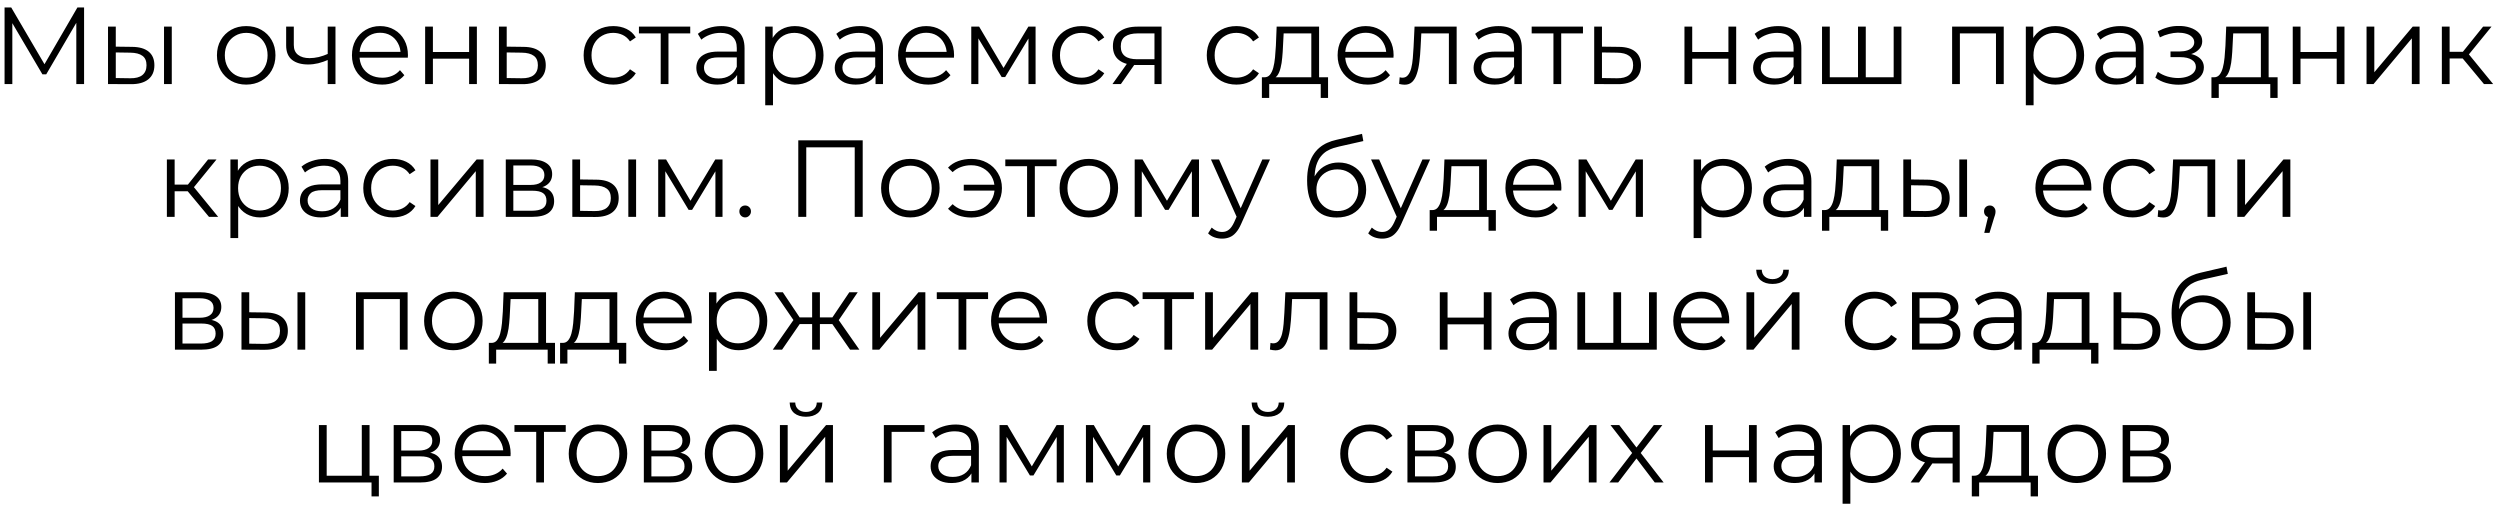 <?xml version="1.0" encoding="UTF-8"?> <svg xmlns="http://www.w3.org/2000/svg" width="320" height="65" viewBox="0 0 320 65" fill="none"><path d="M0.584 10.759V0.959H1.438L5.918 8.603H5.47L9.908 0.959H10.762V10.759H9.768V2.513H10.006L5.918 9.513H5.428L1.312 2.513H1.578V10.759H0.584ZM20.994 10.759V3.409H21.988V10.759H20.994ZM16.92 5.999C17.844 6.008 18.549 6.213 19.034 6.615C19.52 7.016 19.762 7.595 19.762 8.351C19.762 9.135 19.501 9.737 18.978 10.157C18.456 10.577 17.709 10.782 16.738 10.773L13.826 10.759V3.409H14.82V5.971L16.92 5.999ZM16.668 10.017C17.359 10.026 17.877 9.891 18.222 9.611C18.577 9.321 18.754 8.901 18.754 8.351C18.754 7.8 18.582 7.399 18.236 7.147C17.891 6.885 17.368 6.75 16.668 6.741L14.82 6.713V9.989L16.668 10.017ZM31.507 10.829C30.797 10.829 30.158 10.67 29.589 10.353C29.029 10.026 28.585 9.583 28.259 9.023C27.932 8.453 27.769 7.805 27.769 7.077C27.769 6.339 27.932 5.691 28.259 5.131C28.585 4.571 29.029 4.132 29.589 3.815C30.149 3.497 30.788 3.339 31.507 3.339C32.235 3.339 32.879 3.497 33.439 3.815C34.008 4.132 34.451 4.571 34.769 5.131C35.095 5.691 35.259 6.339 35.259 7.077C35.259 7.805 35.095 8.453 34.769 9.023C34.451 9.583 34.008 10.026 33.439 10.353C32.869 10.67 32.225 10.829 31.507 10.829ZM31.507 9.947C32.039 9.947 32.51 9.83 32.921 9.597C33.331 9.354 33.653 9.018 33.887 8.589C34.129 8.15 34.251 7.646 34.251 7.077C34.251 6.498 34.129 5.994 33.887 5.565C33.653 5.135 33.331 4.804 32.921 4.571C32.51 4.328 32.043 4.207 31.521 4.207C30.998 4.207 30.531 4.328 30.121 4.571C29.71 4.804 29.383 5.135 29.141 5.565C28.898 5.994 28.777 6.498 28.777 7.077C28.777 7.646 28.898 8.15 29.141 8.589C29.383 9.018 29.71 9.354 30.121 9.597C30.531 9.83 30.993 9.947 31.507 9.947ZM42.031 7.651C41.602 7.837 41.168 7.987 40.729 8.099C40.3 8.201 39.87 8.253 39.441 8.253C38.573 8.253 37.887 8.057 37.383 7.665C36.879 7.263 36.627 6.647 36.627 5.817V3.409H37.607V5.761C37.607 6.321 37.789 6.741 38.153 7.021C38.517 7.301 39.007 7.441 39.623 7.441C39.996 7.441 40.388 7.394 40.799 7.301C41.21 7.198 41.625 7.053 42.045 6.867L42.031 7.651ZM41.947 10.759V3.409H42.941V10.759H41.947ZM48.914 10.829C48.148 10.829 47.477 10.67 46.898 10.353C46.319 10.026 45.867 9.583 45.54 9.023C45.213 8.453 45.05 7.805 45.05 7.077C45.05 6.349 45.204 5.705 45.512 5.145C45.829 4.585 46.258 4.146 46.8 3.829C47.35 3.502 47.967 3.339 48.648 3.339C49.339 3.339 49.95 3.497 50.482 3.815C51.023 4.123 51.448 4.561 51.756 5.131C52.064 5.691 52.218 6.339 52.218 7.077C52.218 7.123 52.213 7.175 52.204 7.231C52.204 7.277 52.204 7.329 52.204 7.385H45.806V6.643H51.672L51.28 6.937C51.28 6.405 51.163 5.933 50.93 5.523C50.706 5.103 50.398 4.776 50.006 4.543C49.614 4.309 49.161 4.193 48.648 4.193C48.144 4.193 47.691 4.309 47.29 4.543C46.889 4.776 46.576 5.103 46.352 5.523C46.128 5.943 46.016 6.423 46.016 6.965V7.119C46.016 7.679 46.137 8.173 46.38 8.603C46.632 9.023 46.977 9.354 47.416 9.597C47.864 9.83 48.373 9.947 48.942 9.947C49.39 9.947 49.805 9.867 50.188 9.709C50.58 9.55 50.916 9.307 51.196 8.981L51.756 9.625C51.429 10.017 51.019 10.316 50.524 10.521C50.038 10.726 49.502 10.829 48.914 10.829ZM54.418 10.759V3.409H55.412V6.657H60.046V3.409H61.04V10.759H60.046V7.511H55.412V10.759H54.418ZM67.029 5.999C67.953 6.008 68.653 6.213 69.129 6.615C69.615 7.016 69.857 7.595 69.857 8.351C69.857 9.135 69.596 9.737 69.073 10.157C68.56 10.577 67.813 10.782 66.833 10.773L63.865 10.759V3.409H64.859V5.971L67.029 5.999ZM66.777 10.017C67.459 10.026 67.972 9.891 68.317 9.611C68.672 9.321 68.849 8.901 68.849 8.351C68.849 7.8 68.677 7.399 68.331 7.147C67.986 6.885 67.468 6.75 66.777 6.741L64.859 6.713V9.989L66.777 10.017ZM78.498 10.829C77.77 10.829 77.117 10.67 76.538 10.353C75.969 10.026 75.521 9.583 75.194 9.023C74.868 8.453 74.704 7.805 74.704 7.077C74.704 6.339 74.868 5.691 75.194 5.131C75.521 4.571 75.969 4.132 76.538 3.815C77.117 3.497 77.77 3.339 78.498 3.339C79.124 3.339 79.688 3.46 80.192 3.703C80.696 3.945 81.093 4.309 81.382 4.795L80.64 5.299C80.388 4.925 80.076 4.65 79.702 4.473C79.329 4.295 78.923 4.207 78.484 4.207C77.962 4.207 77.49 4.328 77.07 4.571C76.65 4.804 76.319 5.135 76.076 5.565C75.834 5.994 75.712 6.498 75.712 7.077C75.712 7.655 75.834 8.159 76.076 8.589C76.319 9.018 76.65 9.354 77.07 9.597C77.49 9.83 77.962 9.947 78.484 9.947C78.923 9.947 79.329 9.858 79.702 9.681C80.076 9.503 80.388 9.233 80.64 8.869L81.382 9.373C81.093 9.849 80.696 10.213 80.192 10.465C79.688 10.707 79.124 10.829 78.498 10.829ZM84.57 10.759V4.011L84.822 4.277H81.784V3.409H88.35V4.277H85.312L85.564 4.011V10.759H84.57ZM94.351 10.759V9.135L94.309 8.869V6.153C94.309 5.527 94.132 5.047 93.777 4.711C93.432 4.375 92.914 4.207 92.223 4.207C91.747 4.207 91.295 4.286 90.865 4.445C90.436 4.603 90.072 4.813 89.773 5.075L89.325 4.333C89.699 4.015 90.147 3.773 90.669 3.605C91.192 3.427 91.743 3.339 92.321 3.339C93.273 3.339 94.006 3.577 94.519 4.053C95.042 4.519 95.303 5.233 95.303 6.195V10.759H94.351ZM91.817 10.829C91.267 10.829 90.786 10.74 90.375 10.563C89.974 10.376 89.666 10.124 89.451 9.807C89.237 9.48 89.129 9.107 89.129 8.687C89.129 8.304 89.218 7.959 89.395 7.651C89.582 7.333 89.881 7.081 90.291 6.895C90.711 6.699 91.271 6.601 91.971 6.601H94.505V7.343H91.999C91.29 7.343 90.795 7.469 90.515 7.721C90.245 7.973 90.109 8.285 90.109 8.659C90.109 9.079 90.273 9.415 90.599 9.667C90.926 9.919 91.383 10.045 91.971 10.045C92.531 10.045 93.012 9.919 93.413 9.667C93.824 9.405 94.123 9.032 94.309 8.547L94.533 9.233C94.347 9.718 94.02 10.105 93.553 10.395C93.096 10.684 92.517 10.829 91.817 10.829ZM101.743 10.829C101.109 10.829 100.535 10.684 100.021 10.395C99.508 10.096 99.097 9.671 98.789 9.121C98.491 8.561 98.341 7.879 98.341 7.077C98.341 6.274 98.491 5.597 98.789 5.047C99.088 4.487 99.494 4.062 100.007 3.773C100.521 3.483 101.099 3.339 101.743 3.339C102.443 3.339 103.069 3.497 103.619 3.815C104.179 4.123 104.618 4.561 104.935 5.131C105.253 5.691 105.411 6.339 105.411 7.077C105.411 7.823 105.253 8.477 104.935 9.037C104.618 9.597 104.179 10.036 103.619 10.353C103.069 10.67 102.443 10.829 101.743 10.829ZM97.949 13.475V3.409H98.901V5.621L98.803 7.091L98.943 8.575V13.475H97.949ZM101.673 9.947C102.196 9.947 102.663 9.83 103.073 9.597C103.484 9.354 103.811 9.018 104.053 8.589C104.296 8.15 104.417 7.646 104.417 7.077C104.417 6.507 104.296 6.008 104.053 5.579C103.811 5.149 103.484 4.813 103.073 4.571C102.663 4.328 102.196 4.207 101.673 4.207C101.151 4.207 100.679 4.328 100.259 4.571C99.849 4.813 99.522 5.149 99.279 5.579C99.046 6.008 98.929 6.507 98.929 7.077C98.929 7.646 99.046 8.15 99.279 8.589C99.522 9.018 99.849 9.354 100.259 9.597C100.679 9.83 101.151 9.947 101.673 9.947ZM112.07 10.759V9.135L112.028 8.869V6.153C112.028 5.527 111.851 5.047 111.496 4.711C111.151 4.375 110.633 4.207 109.942 4.207C109.466 4.207 109.013 4.286 108.584 4.445C108.155 4.603 107.791 4.813 107.492 5.075L107.044 4.333C107.417 4.015 107.865 3.773 108.388 3.605C108.911 3.427 109.461 3.339 110.04 3.339C110.992 3.339 111.725 3.577 112.238 4.053C112.761 4.519 113.022 5.233 113.022 6.195V10.759H112.07ZM109.536 10.829C108.985 10.829 108.505 10.74 108.094 10.563C107.693 10.376 107.385 10.124 107.17 9.807C106.955 9.48 106.848 9.107 106.848 8.687C106.848 8.304 106.937 7.959 107.114 7.651C107.301 7.333 107.599 7.081 108.01 6.895C108.43 6.699 108.99 6.601 109.69 6.601H112.224V7.343H109.718C109.009 7.343 108.514 7.469 108.234 7.721C107.963 7.973 107.828 8.285 107.828 8.659C107.828 9.079 107.991 9.415 108.318 9.667C108.645 9.919 109.102 10.045 109.69 10.045C110.25 10.045 110.731 9.919 111.132 9.667C111.543 9.405 111.841 9.032 112.028 8.547L112.252 9.233C112.065 9.718 111.739 10.105 111.272 10.395C110.815 10.684 110.236 10.829 109.536 10.829ZM118.818 10.829C118.053 10.829 117.381 10.67 116.802 10.353C116.223 10.026 115.771 9.583 115.444 9.023C115.117 8.453 114.954 7.805 114.954 7.077C114.954 6.349 115.108 5.705 115.416 5.145C115.733 4.585 116.163 4.146 116.704 3.829C117.255 3.502 117.871 3.339 118.552 3.339C119.243 3.339 119.854 3.497 120.386 3.815C120.927 4.123 121.352 4.561 121.66 5.131C121.968 5.691 122.122 6.339 122.122 7.077C122.122 7.123 122.117 7.175 122.108 7.231C122.108 7.277 122.108 7.329 122.108 7.385H115.71V6.643H121.576L121.184 6.937C121.184 6.405 121.067 5.933 120.834 5.523C120.61 5.103 120.302 4.776 119.91 4.543C119.518 4.309 119.065 4.193 118.552 4.193C118.048 4.193 117.595 4.309 117.194 4.543C116.793 4.776 116.48 5.103 116.256 5.523C116.032 5.943 115.92 6.423 115.92 6.965V7.119C115.92 7.679 116.041 8.173 116.284 8.603C116.536 9.023 116.881 9.354 117.32 9.597C117.768 9.83 118.277 9.947 118.846 9.947C119.294 9.947 119.709 9.867 120.092 9.709C120.484 9.55 120.82 9.307 121.1 8.981L121.66 9.625C121.333 10.017 120.923 10.316 120.428 10.521C119.943 10.726 119.406 10.829 118.818 10.829ZM124.322 10.759V3.409H125.33L128.662 9.051H128.242L131.63 3.409H132.554V10.759H131.644V4.543L131.826 4.627L128.662 9.863H128.214L125.022 4.571L125.232 4.529V10.759H124.322ZM138.463 10.829C137.735 10.829 137.082 10.67 136.503 10.353C135.934 10.026 135.486 9.583 135.159 9.023C134.832 8.453 134.669 7.805 134.669 7.077C134.669 6.339 134.832 5.691 135.159 5.131C135.486 4.571 135.934 4.132 136.503 3.815C137.082 3.497 137.735 3.339 138.463 3.339C139.088 3.339 139.653 3.46 140.157 3.703C140.661 3.945 141.058 4.309 141.347 4.795L140.605 5.299C140.353 4.925 140.04 4.65 139.667 4.473C139.294 4.295 138.888 4.207 138.449 4.207C137.926 4.207 137.455 4.328 137.035 4.571C136.615 4.804 136.284 5.135 136.041 5.565C135.798 5.994 135.677 6.498 135.677 7.077C135.677 7.655 135.798 8.159 136.041 8.589C136.284 9.018 136.615 9.354 137.035 9.597C137.455 9.83 137.926 9.947 138.449 9.947C138.888 9.947 139.294 9.858 139.667 9.681C140.04 9.503 140.353 9.233 140.605 8.869L141.347 9.373C141.058 9.849 140.661 10.213 140.157 10.465C139.653 10.707 139.088 10.829 138.463 10.829ZM147.772 10.759V8.113L147.954 8.323H145.462C144.519 8.323 143.782 8.117 143.25 7.707C142.718 7.296 142.452 6.699 142.452 5.915C142.452 5.075 142.736 4.449 143.306 4.039C143.875 3.619 144.636 3.409 145.588 3.409H148.682V10.759H147.772ZM142.396 10.759L144.412 7.931H145.448L143.474 10.759H142.396ZM147.772 7.819V3.983L147.954 4.277H145.616C144.934 4.277 144.402 4.407 144.02 4.669C143.646 4.93 143.46 5.355 143.46 5.943C143.46 7.035 144.155 7.581 145.546 7.581H147.954L147.772 7.819ZM158.26 10.829C157.532 10.829 156.879 10.67 156.3 10.353C155.731 10.026 155.283 9.583 154.956 9.023C154.629 8.453 154.466 7.805 154.466 7.077C154.466 6.339 154.629 5.691 154.956 5.131C155.283 4.571 155.731 4.132 156.3 3.815C156.879 3.497 157.532 3.339 158.26 3.339C158.885 3.339 159.45 3.46 159.954 3.703C160.458 3.945 160.855 4.309 161.144 4.795L160.402 5.299C160.15 4.925 159.837 4.65 159.464 4.473C159.091 4.295 158.685 4.207 158.246 4.207C157.723 4.207 157.252 4.328 156.832 4.571C156.412 4.804 156.081 5.135 155.838 5.565C155.595 5.994 155.474 6.498 155.474 7.077C155.474 7.655 155.595 8.159 155.838 8.589C156.081 9.018 156.412 9.354 156.832 9.597C157.252 9.83 157.723 9.947 158.246 9.947C158.685 9.947 159.091 9.858 159.464 9.681C159.837 9.503 160.15 9.233 160.402 8.869L161.144 9.373C160.855 9.849 160.458 10.213 159.954 10.465C159.45 10.707 158.885 10.829 158.26 10.829ZM167.849 10.283V4.277H164.307L164.223 5.915C164.204 6.409 164.171 6.895 164.125 7.371C164.087 7.847 164.017 8.285 163.915 8.687C163.821 9.079 163.686 9.401 163.509 9.653C163.331 9.895 163.103 10.036 162.823 10.073L161.829 9.891C162.118 9.9 162.356 9.797 162.543 9.583C162.729 9.359 162.874 9.055 162.977 8.673C163.079 8.29 163.154 7.856 163.201 7.371C163.247 6.876 163.285 6.372 163.313 5.859L163.411 3.409H168.843V10.283H167.849ZM161.521 12.537V9.891H169.991V12.537H169.053V10.759H162.459V12.537H161.521ZM175.078 10.829C174.313 10.829 173.641 10.67 173.062 10.353C172.483 10.026 172.031 9.583 171.704 9.023C171.377 8.453 171.214 7.805 171.214 7.077C171.214 6.349 171.368 5.705 171.676 5.145C171.993 4.585 172.423 4.146 172.964 3.829C173.515 3.502 174.131 3.339 174.812 3.339C175.503 3.339 176.114 3.497 176.646 3.815C177.187 4.123 177.612 4.561 177.92 5.131C178.228 5.691 178.382 6.339 178.382 7.077C178.382 7.123 178.377 7.175 178.368 7.231C178.368 7.277 178.368 7.329 178.368 7.385H171.97V6.643H177.836L177.444 6.937C177.444 6.405 177.327 5.933 177.094 5.523C176.87 5.103 176.562 4.776 176.17 4.543C175.778 4.309 175.325 4.193 174.812 4.193C174.308 4.193 173.855 4.309 173.454 4.543C173.053 4.776 172.74 5.103 172.516 5.523C172.292 5.943 172.18 6.423 172.18 6.965V7.119C172.18 7.679 172.301 8.173 172.544 8.603C172.796 9.023 173.141 9.354 173.58 9.597C174.028 9.83 174.537 9.947 175.106 9.947C175.554 9.947 175.969 9.867 176.352 9.709C176.744 9.55 177.08 9.307 177.36 8.981L177.92 9.625C177.593 10.017 177.183 10.316 176.688 10.521C176.203 10.726 175.666 10.829 175.078 10.829ZM179.088 10.745L179.158 9.891C179.223 9.9 179.284 9.914 179.34 9.933C179.405 9.942 179.461 9.947 179.508 9.947C179.806 9.947 180.044 9.835 180.222 9.611C180.408 9.387 180.548 9.088 180.642 8.715C180.735 8.341 180.8 7.921 180.838 7.455C180.875 6.979 180.908 6.503 180.936 6.027L181.062 3.409H186.452V10.759H185.458V3.983L185.71 4.277H181.706L181.944 3.969L181.832 6.097C181.804 6.731 181.752 7.338 181.678 7.917C181.612 8.495 181.505 9.004 181.356 9.443C181.216 9.881 181.02 10.227 180.768 10.479C180.516 10.722 180.194 10.843 179.802 10.843C179.69 10.843 179.573 10.834 179.452 10.815C179.34 10.796 179.218 10.773 179.088 10.745ZM193.842 10.759V9.135L193.8 8.869V6.153C193.8 5.527 193.622 5.047 193.268 4.711C192.922 4.375 192.404 4.207 191.714 4.207C191.238 4.207 190.785 4.286 190.356 4.445C189.926 4.603 189.562 4.813 189.264 5.075L188.816 4.333C189.189 4.015 189.637 3.773 190.16 3.605C190.682 3.427 191.233 3.339 191.812 3.339C192.764 3.339 193.496 3.577 194.01 4.053C194.532 4.519 194.794 5.233 194.794 6.195V10.759H193.842ZM191.308 10.829C190.757 10.829 190.276 10.74 189.866 10.563C189.464 10.376 189.156 10.124 188.942 9.807C188.727 9.48 188.62 9.107 188.62 8.687C188.62 8.304 188.708 7.959 188.886 7.651C189.072 7.333 189.371 7.081 189.782 6.895C190.202 6.699 190.762 6.601 191.462 6.601H193.996V7.343H191.49C190.78 7.343 190.286 7.469 190.006 7.721C189.735 7.973 189.6 8.285 189.6 8.659C189.6 9.079 189.763 9.415 190.09 9.667C190.416 9.919 190.874 10.045 191.462 10.045C192.022 10.045 192.502 9.919 192.904 9.667C193.314 9.405 193.613 9.032 193.8 8.547L194.024 9.233C193.837 9.718 193.51 10.105 193.044 10.395C192.586 10.684 192.008 10.829 191.308 10.829ZM198.84 10.759V4.011L199.092 4.277H196.054V3.409H202.62V4.277H199.582L199.834 4.011V10.759H198.84ZM207.221 5.999C208.145 6.008 208.845 6.213 209.321 6.615C209.806 7.016 210.049 7.595 210.049 8.351C210.049 9.135 209.787 9.737 209.265 10.157C208.751 10.577 208.005 10.782 207.025 10.773L204.057 10.759V3.409H205.051V5.971L207.221 5.999ZM206.969 10.017C207.65 10.026 208.163 9.891 208.509 9.611C208.863 9.321 209.041 8.901 209.041 8.351C209.041 7.8 208.868 7.399 208.523 7.147C208.177 6.885 207.659 6.75 206.969 6.741L205.051 6.713V9.989L206.969 10.017ZM215.61 10.759V3.409H216.604V6.657H221.238V3.409H222.232V10.759H221.238V7.511H216.604V10.759H215.61ZM229.621 10.759V9.135L229.579 8.869V6.153C229.579 5.527 229.401 5.047 229.047 4.711C228.701 4.375 228.183 4.207 227.493 4.207C227.017 4.207 226.564 4.286 226.135 4.445C225.705 4.603 225.341 4.813 225.043 5.075L224.595 4.333C224.968 4.015 225.416 3.773 225.939 3.605C226.461 3.427 227.012 3.339 227.591 3.339C228.543 3.339 229.275 3.577 229.789 4.053C230.311 4.519 230.573 5.233 230.573 6.195V10.759H229.621ZM227.087 10.829C226.536 10.829 226.055 10.74 225.645 10.563C225.243 10.376 224.935 10.124 224.721 9.807C224.506 9.48 224.399 9.107 224.399 8.687C224.399 8.304 224.487 7.959 224.665 7.651C224.851 7.333 225.15 7.081 225.561 6.895C225.981 6.699 226.541 6.601 227.241 6.601H229.775V7.343H227.269C226.559 7.343 226.065 7.469 225.785 7.721C225.514 7.973 225.379 8.285 225.379 8.659C225.379 9.079 225.542 9.415 225.869 9.667C226.195 9.919 226.653 10.045 227.241 10.045C227.801 10.045 228.281 9.919 228.683 9.667C229.093 9.405 229.392 9.032 229.579 8.547L229.803 9.233C229.616 9.718 229.289 10.105 228.823 10.395C228.365 10.684 227.787 10.829 227.087 10.829ZM238.049 9.891L237.825 10.157V3.409H238.819V10.157L238.553 9.891H242.655L242.389 10.157V3.409H243.383V10.759H233.219V3.409H234.213V10.157L233.961 9.891H238.049ZM249.871 10.759V3.409H256.479V10.759H255.485V4.011L255.737 4.277H250.613L250.865 4.011V10.759H249.871ZM263.099 10.829C262.464 10.829 261.89 10.684 261.377 10.395C260.864 10.096 260.453 9.671 260.145 9.121C259.846 8.561 259.697 7.879 259.697 7.077C259.697 6.274 259.846 5.597 260.145 5.047C260.444 4.487 260.85 4.062 261.363 3.773C261.876 3.483 262.455 3.339 263.099 3.339C263.799 3.339 264.424 3.497 264.975 3.815C265.535 4.123 265.974 4.561 266.291 5.131C266.608 5.691 266.767 6.339 266.767 7.077C266.767 7.823 266.608 8.477 266.291 9.037C265.974 9.597 265.535 10.036 264.975 10.353C264.424 10.67 263.799 10.829 263.099 10.829ZM259.305 13.475V3.409H260.257V5.621L260.159 7.091L260.299 8.575V13.475H259.305ZM263.029 9.947C263.552 9.947 264.018 9.83 264.429 9.597C264.84 9.354 265.166 9.018 265.409 8.589C265.652 8.15 265.773 7.646 265.773 7.077C265.773 6.507 265.652 6.008 265.409 5.579C265.166 5.149 264.84 4.813 264.429 4.571C264.018 4.328 263.552 4.207 263.029 4.207C262.506 4.207 262.035 4.328 261.615 4.571C261.204 4.813 260.878 5.149 260.635 5.579C260.402 6.008 260.285 6.507 260.285 7.077C260.285 7.646 260.402 8.15 260.635 8.589C260.878 9.018 261.204 9.354 261.615 9.597C262.035 9.83 262.506 9.947 263.029 9.947ZM273.425 10.759V9.135L273.383 8.869V6.153C273.383 5.527 273.206 5.047 272.851 4.711C272.506 4.375 271.988 4.207 271.297 4.207C270.821 4.207 270.369 4.286 269.939 4.445C269.51 4.603 269.146 4.813 268.847 5.075L268.399 4.333C268.773 4.015 269.221 3.773 269.743 3.605C270.266 3.427 270.817 3.339 271.395 3.339C272.347 3.339 273.08 3.577 273.593 4.053C274.116 4.519 274.377 5.233 274.377 6.195V10.759H273.425ZM270.891 10.829C270.341 10.829 269.86 10.74 269.449 10.563C269.048 10.376 268.74 10.124 268.525 9.807C268.311 9.48 268.203 9.107 268.203 8.687C268.203 8.304 268.292 7.959 268.469 7.651C268.656 7.333 268.955 7.081 269.365 6.895C269.785 6.699 270.345 6.601 271.045 6.601H273.579V7.343H271.073C270.364 7.343 269.869 7.469 269.589 7.721C269.319 7.973 269.183 8.285 269.183 8.659C269.183 9.079 269.347 9.415 269.673 9.667C270 9.919 270.457 10.045 271.045 10.045C271.605 10.045 272.086 9.919 272.487 9.667C272.898 9.405 273.197 9.032 273.383 8.547L273.607 9.233C273.421 9.718 273.094 10.105 272.627 10.395C272.17 10.684 271.591 10.829 270.891 10.829ZM278.847 10.843C278.315 10.843 277.788 10.768 277.265 10.619C276.743 10.47 276.281 10.241 275.879 9.933L276.201 9.191C276.556 9.452 276.967 9.653 277.433 9.793C277.9 9.923 278.362 9.989 278.819 9.989C279.277 9.979 279.673 9.914 280.009 9.793C280.345 9.671 280.607 9.503 280.793 9.289C280.98 9.074 281.073 8.831 281.073 8.561C281.073 8.169 280.896 7.865 280.541 7.651C280.187 7.427 279.701 7.315 279.085 7.315H277.825V6.587H279.015C279.379 6.587 279.701 6.54 279.981 6.447C280.261 6.353 280.476 6.218 280.625 6.041C280.784 5.863 280.863 5.653 280.863 5.411C280.863 5.149 280.77 4.925 280.583 4.739C280.406 4.552 280.159 4.412 279.841 4.319C279.524 4.225 279.165 4.179 278.763 4.179C278.399 4.188 278.021 4.244 277.629 4.347C277.237 4.44 276.85 4.585 276.467 4.781L276.187 4.011C276.617 3.787 277.041 3.619 277.461 3.507C277.891 3.385 278.32 3.325 278.749 3.325C279.337 3.306 279.865 3.376 280.331 3.535C280.807 3.693 281.185 3.922 281.465 4.221C281.745 4.51 281.885 4.86 281.885 5.271C281.885 5.635 281.773 5.952 281.549 6.223C281.325 6.493 281.027 6.703 280.653 6.853C280.28 7.002 279.855 7.077 279.379 7.077L279.421 6.811C280.261 6.811 280.915 6.974 281.381 7.301C281.857 7.627 282.095 8.071 282.095 8.631C282.095 9.069 281.951 9.457 281.661 9.793C281.372 10.12 280.98 10.376 280.485 10.563C280 10.749 279.454 10.843 278.847 10.843ZM289.392 10.283V4.277H285.85L285.766 5.915C285.747 6.409 285.714 6.895 285.668 7.371C285.63 7.847 285.56 8.285 285.458 8.687C285.364 9.079 285.229 9.401 285.052 9.653C284.874 9.895 284.646 10.036 284.366 10.073L283.372 9.891C283.661 9.9 283.899 9.797 284.086 9.583C284.272 9.359 284.417 9.055 284.52 8.673C284.622 8.29 284.697 7.856 284.744 7.371C284.79 6.876 284.828 6.372 284.856 5.859L284.954 3.409H290.386V10.283H289.392ZM283.064 12.537V9.891H291.534V12.537H290.596V10.759H284.002V12.537H283.064ZM293.471 10.759V3.409H294.465V6.657H299.099V3.409H300.093V10.759H299.099V7.511H294.465V10.759H293.471ZM302.918 10.759V3.409H303.912V9.247L308.826 3.409H309.708V10.759H308.714V4.907L303.814 10.759H302.918ZM317.947 10.759L314.923 7.119L315.749 6.629L319.123 10.759H317.947ZM312.557 10.759V3.409H313.551V10.759H312.557ZM313.243 7.483V6.629H315.609V7.483H313.243ZM315.833 7.189L314.909 7.049L317.835 3.409H318.913L315.833 7.189ZM26.75 27.759L23.726 24.119L24.552 23.629L27.926 27.759H26.75ZM21.36 27.759V20.409H22.354V27.759H21.36ZM22.046 24.483V23.629H24.412V24.483H22.046ZM24.636 24.189L23.712 24.049L26.638 20.409H27.716L24.636 24.189ZM33.288 27.829C32.654 27.829 32.08 27.684 31.566 27.395C31.053 27.096 30.642 26.672 30.334 26.121C30.036 25.561 29.886 24.88 29.886 24.077C29.886 23.274 30.036 22.598 30.334 22.047C30.633 21.487 31.039 21.062 31.552 20.773C32.066 20.483 32.644 20.339 33.288 20.339C33.988 20.339 34.614 20.497 35.164 20.815C35.724 21.123 36.163 21.561 36.48 22.131C36.798 22.691 36.956 23.34 36.956 24.077C36.956 24.823 36.798 25.477 36.48 26.037C36.163 26.597 35.724 27.035 35.164 27.353C34.614 27.67 33.988 27.829 33.288 27.829ZM29.494 30.475V20.409H30.446V22.621L30.348 24.091L30.488 25.575V30.475H29.494ZM33.218 26.947C33.741 26.947 34.208 26.83 34.618 26.597C35.029 26.354 35.356 26.018 35.598 25.589C35.841 25.15 35.962 24.646 35.962 24.077C35.962 23.508 35.841 23.008 35.598 22.579C35.356 22.149 35.029 21.814 34.618 21.571C34.208 21.328 33.741 21.207 33.218 21.207C32.696 21.207 32.224 21.328 31.804 21.571C31.394 21.814 31.067 22.149 30.824 22.579C30.591 23.008 30.474 23.508 30.474 24.077C30.474 24.646 30.591 25.15 30.824 25.589C31.067 26.018 31.394 26.354 31.804 26.597C32.224 26.83 32.696 26.947 33.218 26.947ZM43.615 27.759V26.135L43.573 25.869V23.153C43.573 22.527 43.396 22.047 43.041 21.711C42.696 21.375 42.178 21.207 41.487 21.207C41.011 21.207 40.558 21.286 40.129 21.445C39.7 21.604 39.336 21.814 39.037 22.075L38.589 21.333C38.962 21.015 39.41 20.773 39.933 20.605C40.456 20.427 41.006 20.339 41.585 20.339C42.537 20.339 43.27 20.577 43.783 21.053C44.306 21.52 44.567 22.233 44.567 23.195V27.759H43.615ZM41.081 27.829C40.53 27.829 40.05 27.74 39.639 27.563C39.238 27.376 38.93 27.124 38.715 26.807C38.5 26.48 38.393 26.107 38.393 25.687C38.393 25.304 38.482 24.959 38.659 24.651C38.846 24.334 39.144 24.081 39.555 23.895C39.975 23.699 40.535 23.601 41.235 23.601H43.769V24.343H41.263C40.554 24.343 40.059 24.469 39.779 24.721C39.508 24.973 39.373 25.285 39.373 25.659C39.373 26.079 39.536 26.415 39.863 26.667C40.19 26.919 40.647 27.045 41.235 27.045C41.795 27.045 42.276 26.919 42.677 26.667C43.088 26.405 43.386 26.032 43.573 25.547L43.797 26.233C43.61 26.718 43.284 27.105 42.817 27.395C42.36 27.684 41.781 27.829 41.081 27.829ZM50.293 27.829C49.565 27.829 48.912 27.67 48.333 27.353C47.764 27.026 47.316 26.583 46.989 26.023C46.662 25.453 46.499 24.805 46.499 24.077C46.499 23.34 46.662 22.691 46.989 22.131C47.316 21.571 47.764 21.132 48.333 20.815C48.912 20.497 49.565 20.339 50.293 20.339C50.918 20.339 51.483 20.46 51.987 20.703C52.491 20.945 52.888 21.309 53.177 21.795L52.435 22.299C52.183 21.925 51.87 21.65 51.497 21.473C51.124 21.296 50.718 21.207 50.279 21.207C49.756 21.207 49.285 21.328 48.865 21.571C48.445 21.804 48.114 22.136 47.871 22.565C47.628 22.994 47.507 23.498 47.507 24.077C47.507 24.655 47.628 25.16 47.871 25.589C48.114 26.018 48.445 26.354 48.865 26.597C49.285 26.83 49.756 26.947 50.279 26.947C50.718 26.947 51.124 26.858 51.497 26.681C51.87 26.503 52.183 26.233 52.435 25.869L53.177 26.373C52.888 26.849 52.491 27.213 51.987 27.465C51.483 27.707 50.918 27.829 50.293 27.829ZM55.102 27.759V20.409H56.096V26.247L61.01 20.409H61.892V27.759H60.898V21.907L55.998 27.759H55.102ZM64.74 27.759V20.409H67.988C68.819 20.409 69.472 20.567 69.948 20.885C70.434 21.202 70.676 21.669 70.676 22.285C70.676 22.882 70.448 23.344 69.99 23.671C69.533 23.988 68.931 24.147 68.184 24.147L68.38 23.853C69.258 23.853 69.902 24.016 70.312 24.343C70.723 24.669 70.928 25.141 70.928 25.757C70.928 26.392 70.695 26.886 70.228 27.241C69.771 27.586 69.057 27.759 68.086 27.759H64.74ZM65.706 26.975H68.044C68.67 26.975 69.141 26.877 69.458 26.681C69.785 26.476 69.948 26.149 69.948 25.701C69.948 25.253 69.804 24.926 69.514 24.721C69.225 24.515 68.768 24.413 68.142 24.413H65.706V26.975ZM65.706 23.671H67.918C68.488 23.671 68.922 23.564 69.22 23.349C69.528 23.134 69.682 22.822 69.682 22.411C69.682 22 69.528 21.692 69.22 21.487C68.922 21.282 68.488 21.179 67.918 21.179H65.706V23.671ZM80.426 27.759V20.409H81.42V27.759H80.426ZM76.352 22.999C77.276 23.008 77.981 23.213 78.466 23.615C78.951 24.016 79.194 24.595 79.194 25.351C79.194 26.135 78.933 26.737 78.41 27.157C77.887 27.577 77.141 27.782 76.17 27.773L73.258 27.759V20.409H74.252V22.971L76.352 22.999ZM76.1 27.017C76.791 27.026 77.309 26.891 77.654 26.611C78.009 26.322 78.186 25.901 78.186 25.351C78.186 24.8 78.013 24.399 77.668 24.147C77.323 23.886 76.8 23.75 76.1 23.741L74.252 23.713V26.989L76.1 27.017ZM84.25 27.759V20.409H85.258L88.59 26.051H88.17L91.558 20.409H92.482V27.759H91.572V21.543L91.754 21.627L88.59 26.863H88.142L84.95 21.571L85.16 21.529V27.759H84.25ZM95.381 27.829C95.175 27.829 94.998 27.754 94.849 27.605C94.709 27.456 94.639 27.273 94.639 27.059C94.639 26.835 94.709 26.653 94.849 26.513C94.998 26.373 95.175 26.303 95.381 26.303C95.586 26.303 95.759 26.373 95.899 26.513C96.048 26.653 96.123 26.835 96.123 27.059C96.123 27.273 96.048 27.456 95.899 27.605C95.759 27.754 95.586 27.829 95.381 27.829ZM102.18 27.759V17.959H110.426V27.759H109.404V18.575L109.67 18.855H102.936L103.202 18.575V27.759H102.18ZM116.518 27.829C115.809 27.829 115.17 27.67 114.6 27.353C114.04 27.026 113.597 26.583 113.27 26.023C112.944 25.453 112.78 24.805 112.78 24.077C112.78 23.34 112.944 22.691 113.27 22.131C113.597 21.571 114.04 21.132 114.6 20.815C115.16 20.497 115.8 20.339 116.518 20.339C117.246 20.339 117.89 20.497 118.45 20.815C119.02 21.132 119.463 21.571 119.78 22.131C120.107 22.691 120.27 23.34 120.27 24.077C120.27 24.805 120.107 25.453 119.78 26.023C119.463 26.583 119.02 27.026 118.45 27.353C117.881 27.67 117.237 27.829 116.518 27.829ZM116.518 26.947C117.05 26.947 117.522 26.83 117.932 26.597C118.343 26.354 118.665 26.018 118.898 25.589C119.141 25.15 119.262 24.646 119.262 24.077C119.262 23.498 119.141 22.994 118.898 22.565C118.665 22.136 118.343 21.804 117.932 21.571C117.522 21.328 117.055 21.207 116.532 21.207C116.01 21.207 115.543 21.328 115.132 21.571C114.722 21.804 114.395 22.136 114.152 22.565C113.91 22.994 113.788 23.498 113.788 24.077C113.788 24.646 113.91 25.15 114.152 25.589C114.395 26.018 114.722 26.354 115.132 26.597C115.543 26.83 116.005 26.947 116.518 26.947ZM123.362 24.399V23.643H127.632V24.399H123.362ZM124.342 20.339C125.089 20.339 125.756 20.502 126.344 20.829C126.932 21.146 127.394 21.59 127.73 22.159C128.075 22.719 128.248 23.358 128.248 24.077C128.248 24.796 128.075 25.439 127.73 26.009C127.394 26.578 126.932 27.026 126.344 27.353C125.756 27.68 125.089 27.843 124.342 27.843C123.735 27.843 123.171 27.75 122.648 27.563C122.135 27.367 121.701 27.087 121.346 26.723L121.934 26.135C122.251 26.433 122.611 26.657 123.012 26.807C123.413 26.947 123.843 27.017 124.3 27.017C124.879 27.017 125.392 26.891 125.84 26.639C126.297 26.378 126.657 26.027 126.918 25.589C127.179 25.141 127.31 24.637 127.31 24.077C127.31 23.517 127.179 23.017 126.918 22.579C126.657 22.131 126.297 21.781 125.84 21.529C125.392 21.277 124.879 21.151 124.3 21.151C123.843 21.151 123.413 21.226 123.012 21.375C122.611 21.515 122.251 21.734 121.934 22.033L121.346 21.459C121.701 21.085 122.135 20.805 122.648 20.619C123.171 20.432 123.735 20.339 124.342 20.339ZM131.465 27.759V21.011L131.717 21.277H128.679V20.409H135.245V21.277H132.207L132.459 21.011V27.759H131.465ZM139.364 27.829C138.655 27.829 138.015 27.67 137.446 27.353C136.886 27.026 136.443 26.583 136.116 26.023C135.789 25.453 135.626 24.805 135.626 24.077C135.626 23.34 135.789 22.691 136.116 22.131C136.443 21.571 136.886 21.132 137.446 20.815C138.006 20.497 138.645 20.339 139.364 20.339C140.092 20.339 140.736 20.497 141.296 20.815C141.865 21.132 142.309 21.571 142.626 22.131C142.953 22.691 143.116 23.34 143.116 24.077C143.116 24.805 142.953 25.453 142.626 26.023C142.309 26.583 141.865 27.026 141.296 27.353C140.727 27.67 140.083 27.829 139.364 27.829ZM139.364 26.947C139.896 26.947 140.367 26.83 140.778 26.597C141.189 26.354 141.511 26.018 141.744 25.589C141.987 25.15 142.108 24.646 142.108 24.077C142.108 23.498 141.987 22.994 141.744 22.565C141.511 22.136 141.189 21.804 140.778 21.571C140.367 21.328 139.901 21.207 139.378 21.207C138.855 21.207 138.389 21.328 137.978 21.571C137.567 21.804 137.241 22.136 136.998 22.565C136.755 22.994 136.634 23.498 136.634 24.077C136.634 24.646 136.755 25.15 136.998 25.589C137.241 26.018 137.567 26.354 137.978 26.597C138.389 26.83 138.851 26.947 139.364 26.947ZM145.24 27.759V20.409H146.248L149.58 26.051H149.16L152.548 20.409H153.472V27.759H152.562V21.543L152.744 21.627L149.58 26.863H149.132L145.94 21.571L146.15 21.529V27.759H145.24ZM156.427 30.545C156.082 30.545 155.75 30.489 155.433 30.377C155.125 30.265 154.859 30.097 154.635 29.873L155.097 29.131C155.284 29.308 155.484 29.444 155.699 29.537C155.923 29.64 156.17 29.691 156.441 29.691C156.768 29.691 157.048 29.598 157.281 29.411C157.524 29.233 157.752 28.916 157.967 28.459L158.443 27.381L158.555 27.227L161.579 20.409H162.559L158.877 28.641C158.672 29.117 158.443 29.495 158.191 29.775C157.948 30.055 157.682 30.251 157.393 30.363C157.104 30.484 156.782 30.545 156.427 30.545ZM158.387 27.969L154.999 20.409H156.035L159.031 27.157L158.387 27.969ZM171.076 27.843C170.478 27.843 169.946 27.745 169.48 27.549C169.022 27.353 168.63 27.054 168.304 26.653C167.977 26.252 167.73 25.757 167.562 25.169C167.394 24.572 167.31 23.881 167.31 23.097C167.31 22.397 167.375 21.785 167.506 21.263C167.636 20.731 167.818 20.273 168.052 19.891C168.285 19.508 168.556 19.186 168.864 18.925C169.181 18.654 169.522 18.439 169.886 18.281C170.259 18.113 170.642 17.987 171.034 17.903L174.338 17.133L174.506 18.057L171.398 18.757C171.202 18.803 170.964 18.869 170.684 18.953C170.413 19.037 170.133 19.163 169.844 19.331C169.564 19.499 169.302 19.732 169.06 20.031C168.817 20.329 168.621 20.717 168.472 21.193C168.332 21.66 168.262 22.243 168.262 22.943C168.262 23.092 168.266 23.213 168.276 23.307C168.285 23.391 168.294 23.484 168.304 23.587C168.322 23.68 168.336 23.82 168.346 24.007L167.912 23.643C168.014 23.073 168.224 22.579 168.542 22.159C168.859 21.73 169.256 21.398 169.732 21.165C170.217 20.922 170.754 20.801 171.342 20.801C172.023 20.801 172.63 20.95 173.162 21.249C173.694 21.538 174.109 21.944 174.408 22.467C174.716 22.989 174.87 23.596 174.87 24.287C174.87 24.968 174.711 25.579 174.394 26.121C174.086 26.662 173.647 27.087 173.078 27.395C172.508 27.694 171.841 27.843 171.076 27.843ZM171.188 27.017C171.71 27.017 172.172 26.9 172.574 26.667C172.975 26.424 173.288 26.098 173.512 25.687C173.745 25.276 173.862 24.814 173.862 24.301C173.862 23.797 173.745 23.349 173.512 22.957C173.288 22.565 172.975 22.257 172.574 22.033C172.172 21.799 171.706 21.683 171.174 21.683C170.651 21.683 170.189 21.795 169.788 22.019C169.386 22.233 169.069 22.537 168.836 22.929C168.612 23.321 168.5 23.773 168.5 24.287C168.5 24.8 168.612 25.262 168.836 25.673C169.069 26.084 169.386 26.41 169.788 26.653C170.198 26.895 170.665 27.017 171.188 27.017ZM176.921 30.545C176.576 30.545 176.244 30.489 175.927 30.377C175.619 30.265 175.353 30.097 175.129 29.873L175.591 29.131C175.778 29.308 175.978 29.444 176.193 29.537C176.417 29.64 176.664 29.691 176.935 29.691C177.262 29.691 177.542 29.598 177.775 29.411C178.018 29.233 178.246 28.916 178.461 28.459L178.937 27.381L179.049 27.227L182.073 20.409H183.053L179.371 28.641C179.166 29.117 178.937 29.495 178.685 29.775C178.442 30.055 178.176 30.251 177.887 30.363C177.598 30.484 177.276 30.545 176.921 30.545ZM178.881 27.969L175.493 20.409H176.529L179.525 27.157L178.881 27.969ZM189.327 27.283V21.277H185.785L185.701 22.915C185.683 23.41 185.65 23.895 185.603 24.371C185.566 24.847 185.496 25.285 185.393 25.687C185.3 26.079 185.165 26.401 184.987 26.653C184.81 26.895 184.581 27.035 184.301 27.073L183.307 26.891C183.597 26.9 183.835 26.797 184.021 26.583C184.208 26.359 184.353 26.055 184.455 25.673C184.558 25.29 184.633 24.856 184.679 24.371C184.726 23.876 184.763 23.372 184.791 22.859L184.889 20.409H190.321V27.283H189.327ZM182.999 29.537V26.891H191.469V29.537H190.531V27.759H183.937V29.537H182.999ZM196.556 27.829C195.791 27.829 195.119 27.67 194.54 27.353C193.962 27.026 193.509 26.583 193.182 26.023C192.856 25.453 192.692 24.805 192.692 24.077C192.692 23.349 192.846 22.705 193.154 22.145C193.472 21.585 193.901 21.146 194.442 20.829C194.993 20.502 195.609 20.339 196.29 20.339C196.981 20.339 197.592 20.497 198.124 20.815C198.666 21.123 199.09 21.561 199.398 22.131C199.706 22.691 199.86 23.34 199.86 24.077C199.86 24.123 199.856 24.175 199.846 24.231C199.846 24.277 199.846 24.329 199.846 24.385H193.448V23.643H199.314L198.922 23.937C198.922 23.405 198.806 22.933 198.572 22.523C198.348 22.103 198.04 21.776 197.648 21.543C197.256 21.309 196.804 21.193 196.29 21.193C195.786 21.193 195.334 21.309 194.932 21.543C194.531 21.776 194.218 22.103 193.994 22.523C193.77 22.943 193.658 23.424 193.658 23.965V24.119C193.658 24.679 193.78 25.174 194.022 25.603C194.274 26.023 194.62 26.354 195.058 26.597C195.506 26.83 196.015 26.947 196.584 26.947C197.032 26.947 197.448 26.867 197.83 26.709C198.222 26.55 198.558 26.308 198.838 25.981L199.398 26.625C199.072 27.017 198.661 27.316 198.166 27.521C197.681 27.726 197.144 27.829 196.556 27.829ZM202.061 27.759V20.409H203.069L206.401 26.051H205.981L209.369 20.409H210.293V27.759H209.383V21.543L209.565 21.627L206.401 26.863H205.953L202.761 21.571L202.971 21.529V27.759H202.061ZM220.579 27.829C219.945 27.829 219.371 27.684 218.857 27.395C218.344 27.096 217.933 26.672 217.625 26.121C217.327 25.561 217.177 24.88 217.177 24.077C217.177 23.274 217.327 22.598 217.625 22.047C217.924 21.487 218.33 21.062 218.843 20.773C219.357 20.483 219.935 20.339 220.579 20.339C221.279 20.339 221.905 20.497 222.455 20.815C223.015 21.123 223.454 21.561 223.771 22.131C224.089 22.691 224.247 23.34 224.247 24.077C224.247 24.823 224.089 25.477 223.771 26.037C223.454 26.597 223.015 27.035 222.455 27.353C221.905 27.67 221.279 27.829 220.579 27.829ZM216.785 30.475V20.409H217.737V22.621L217.639 24.091L217.779 25.575V30.475H216.785ZM220.509 26.947C221.032 26.947 221.499 26.83 221.909 26.597C222.32 26.354 222.647 26.018 222.889 25.589C223.132 25.15 223.253 24.646 223.253 24.077C223.253 23.508 223.132 23.008 222.889 22.579C222.647 22.149 222.32 21.814 221.909 21.571C221.499 21.328 221.032 21.207 220.509 21.207C219.987 21.207 219.515 21.328 219.095 21.571C218.685 21.814 218.358 22.149 218.115 22.579C217.882 23.008 217.765 23.508 217.765 24.077C217.765 24.646 217.882 25.15 218.115 25.589C218.358 26.018 218.685 26.354 219.095 26.597C219.515 26.83 219.987 26.947 220.509 26.947ZM230.906 27.759V26.135L230.864 25.869V23.153C230.864 22.527 230.687 22.047 230.332 21.711C229.987 21.375 229.469 21.207 228.778 21.207C228.302 21.207 227.849 21.286 227.42 21.445C226.991 21.604 226.627 21.814 226.328 22.075L225.88 21.333C226.253 21.015 226.701 20.773 227.224 20.605C227.747 20.427 228.297 20.339 228.876 20.339C229.828 20.339 230.561 20.577 231.074 21.053C231.597 21.52 231.858 22.233 231.858 23.195V27.759H230.906ZM228.372 27.829C227.821 27.829 227.341 27.74 226.93 27.563C226.529 27.376 226.221 27.124 226.006 26.807C225.791 26.48 225.684 26.107 225.684 25.687C225.684 25.304 225.773 24.959 225.95 24.651C226.137 24.334 226.435 24.081 226.846 23.895C227.266 23.699 227.826 23.601 228.526 23.601H231.06V24.343H228.554C227.845 24.343 227.35 24.469 227.07 24.721C226.799 24.973 226.664 25.285 226.664 25.659C226.664 26.079 226.827 26.415 227.154 26.667C227.481 26.919 227.938 27.045 228.526 27.045C229.086 27.045 229.567 26.919 229.968 26.667C230.379 26.405 230.677 26.032 230.864 25.547L231.088 26.233C230.901 26.718 230.575 27.105 230.108 27.395C229.651 27.684 229.072 27.829 228.372 27.829ZM239.544 27.283V21.277H236.002L235.918 22.915C235.899 23.41 235.867 23.895 235.82 24.371C235.783 24.847 235.713 25.285 235.61 25.687C235.517 26.079 235.381 26.401 235.204 26.653C235.027 26.895 234.798 27.035 234.518 27.073L233.524 26.891C233.813 26.9 234.051 26.797 234.238 26.583C234.425 26.359 234.569 26.055 234.672 25.673C234.775 25.29 234.849 24.856 234.896 24.371C234.943 23.876 234.98 23.372 235.008 22.859L235.106 20.409H240.538V27.283H239.544ZM233.216 29.537V26.891H241.686V29.537H240.748V27.759H234.154V29.537H233.216ZM250.791 27.759V20.409H251.785V27.759H250.791ZM246.717 22.999C247.641 23.008 248.346 23.213 248.831 23.615C249.317 24.016 249.559 24.595 249.559 25.351C249.559 26.135 249.298 26.737 248.775 27.157C248.253 27.577 247.506 27.782 246.535 27.773L243.623 27.759V20.409H244.617V22.971L246.717 22.999ZM246.465 27.017C247.156 27.026 247.674 26.891 248.019 26.611C248.374 26.322 248.551 25.901 248.551 25.351C248.551 24.8 248.379 24.399 248.033 24.147C247.688 23.886 247.165 23.75 246.465 23.741L244.617 23.713V26.989L246.465 27.017ZM253.985 29.803L254.601 27.213L254.713 27.815C254.499 27.815 254.317 27.745 254.167 27.605C254.027 27.465 253.957 27.283 253.957 27.059C253.957 26.835 254.027 26.653 254.167 26.513C254.317 26.373 254.494 26.303 254.699 26.303C254.914 26.303 255.087 26.378 255.217 26.527C255.357 26.676 255.427 26.854 255.427 27.059C255.427 27.134 255.423 27.208 255.413 27.283C255.404 27.358 255.385 27.442 255.357 27.535C255.329 27.628 255.292 27.74 255.245 27.871L254.657 29.803H253.985ZM264.396 27.829C263.631 27.829 262.959 27.67 262.38 27.353C261.802 27.026 261.349 26.583 261.022 26.023C260.696 25.453 260.532 24.805 260.532 24.077C260.532 23.349 260.686 22.705 260.994 22.145C261.312 21.585 261.741 21.146 262.282 20.829C262.833 20.502 263.449 20.339 264.13 20.339C264.821 20.339 265.432 20.497 265.964 20.815C266.506 21.123 266.93 21.561 267.238 22.131C267.546 22.691 267.7 23.34 267.7 24.077C267.7 24.123 267.696 24.175 267.686 24.231C267.686 24.277 267.686 24.329 267.686 24.385H261.288V23.643H267.154L266.762 23.937C266.762 23.405 266.646 22.933 266.412 22.523C266.188 22.103 265.88 21.776 265.488 21.543C265.096 21.309 264.644 21.193 264.13 21.193C263.626 21.193 263.174 21.309 262.772 21.543C262.371 21.776 262.058 22.103 261.834 22.523C261.61 22.943 261.498 23.424 261.498 23.965V24.119C261.498 24.679 261.62 25.174 261.862 25.603C262.114 26.023 262.46 26.354 262.898 26.597C263.346 26.83 263.855 26.947 264.424 26.947C264.872 26.947 265.288 26.867 265.67 26.709C266.062 26.55 266.398 26.308 266.678 25.981L267.238 26.625C266.912 27.017 266.501 27.316 266.006 27.521C265.521 27.726 264.984 27.829 264.396 27.829ZM272.981 27.829C272.253 27.829 271.599 27.67 271.021 27.353C270.451 27.026 270.003 26.583 269.677 26.023C269.35 25.453 269.187 24.805 269.187 24.077C269.187 23.34 269.35 22.691 269.677 22.131C270.003 21.571 270.451 21.132 271.021 20.815C271.599 20.497 272.253 20.339 272.981 20.339C273.606 20.339 274.171 20.46 274.675 20.703C275.179 20.945 275.575 21.309 275.865 21.795L275.123 22.299C274.871 21.925 274.558 21.65 274.185 21.473C273.811 21.296 273.405 21.207 272.967 21.207C272.444 21.207 271.973 21.328 271.553 21.571C271.133 21.804 270.801 22.136 270.559 22.565C270.316 22.994 270.195 23.498 270.195 24.077C270.195 24.655 270.316 25.16 270.559 25.589C270.801 26.018 271.133 26.354 271.553 26.597C271.973 26.83 272.444 26.947 272.967 26.947C273.405 26.947 273.811 26.858 274.185 26.681C274.558 26.503 274.871 26.233 275.123 25.869L275.865 26.373C275.575 26.849 275.179 27.213 274.675 27.465C274.171 27.707 273.606 27.829 272.981 27.829ZM276.185 27.745L276.255 26.891C276.321 26.9 276.381 26.914 276.437 26.933C276.503 26.942 276.559 26.947 276.605 26.947C276.904 26.947 277.142 26.835 277.319 26.611C277.506 26.387 277.646 26.088 277.739 25.715C277.833 25.341 277.898 24.922 277.935 24.455C277.973 23.979 278.005 23.503 278.033 23.027L278.159 20.409H283.549V27.759H282.555V20.983L282.807 21.277H278.803L279.041 20.969L278.929 23.097C278.901 23.732 278.85 24.338 278.775 24.917C278.71 25.495 278.603 26.004 278.453 26.443C278.313 26.881 278.117 27.227 277.865 27.479C277.613 27.721 277.291 27.843 276.899 27.843C276.787 27.843 276.671 27.834 276.549 27.815C276.437 27.796 276.316 27.773 276.185 27.745ZM286.375 27.759V20.409H287.369V26.247L292.283 20.409H293.165V27.759H292.171V21.907L287.271 27.759H286.375ZM22.392 44.759V37.409H25.64C26.47 37.409 27.124 37.568 27.6 37.885C28.085 38.202 28.328 38.669 28.328 39.285C28.328 39.882 28.099 40.344 27.642 40.671C27.184 40.988 26.582 41.147 25.836 41.147L26.032 40.853C26.909 40.853 27.553 41.016 27.964 41.343C28.374 41.669 28.58 42.141 28.58 42.757C28.58 43.392 28.346 43.886 27.88 44.241C27.422 44.586 26.708 44.759 25.738 44.759H22.392ZM23.358 43.975H25.696C26.321 43.975 26.792 43.877 27.11 43.681C27.436 43.475 27.6 43.149 27.6 42.701C27.6 42.253 27.455 41.926 27.166 41.721C26.876 41.516 26.419 41.413 25.794 41.413H23.358V43.975ZM23.358 40.671H25.57C26.139 40.671 26.573 40.563 26.872 40.349C27.18 40.134 27.334 39.822 27.334 39.411C27.334 39 27.18 38.692 26.872 38.487C26.573 38.282 26.139 38.179 25.57 38.179H23.358V40.671ZM38.077 44.759V37.409H39.071V44.759H38.077ZM34.003 39.999C34.927 40.008 35.632 40.214 36.117 40.615C36.603 41.016 36.845 41.595 36.845 42.351C36.845 43.135 36.584 43.737 36.061 44.157C35.539 44.577 34.792 44.782 33.821 44.773L30.909 44.759V37.409H31.903V39.971L34.003 39.999ZM33.751 44.017C34.442 44.026 34.96 43.891 35.305 43.611C35.66 43.322 35.837 42.901 35.837 42.351C35.837 41.8 35.665 41.399 35.319 41.147C34.974 40.886 34.451 40.75 33.751 40.741L31.903 40.713V43.989L33.751 44.017ZM45.566 44.759V37.409H52.174V44.759H51.18V38.011L51.432 38.277H46.308L46.56 38.011V44.759H45.566ZM58.023 44.829C57.314 44.829 56.675 44.67 56.105 44.353C55.545 44.026 55.102 43.583 54.775 43.023C54.449 42.453 54.285 41.805 54.285 41.077C54.285 40.34 54.449 39.691 54.775 39.131C55.102 38.571 55.545 38.132 56.105 37.815C56.665 37.498 57.304 37.339 58.023 37.339C58.751 37.339 59.395 37.498 59.955 37.815C60.525 38.132 60.968 38.571 61.285 39.131C61.612 39.691 61.775 40.34 61.775 41.077C61.775 41.805 61.612 42.453 61.285 43.023C60.968 43.583 60.525 44.026 59.955 44.353C59.386 44.67 58.742 44.829 58.023 44.829ZM58.023 43.947C58.555 43.947 59.026 43.83 59.437 43.597C59.848 43.354 60.17 43.018 60.403 42.589C60.646 42.15 60.767 41.646 60.767 41.077C60.767 40.498 60.646 39.994 60.403 39.565C60.17 39.136 59.848 38.804 59.437 38.571C59.026 38.328 58.56 38.207 58.037 38.207C57.514 38.207 57.048 38.328 56.637 38.571C56.227 38.804 55.9 39.136 55.657 39.565C55.414 39.994 55.293 40.498 55.293 41.077C55.293 41.646 55.414 42.15 55.657 42.589C55.9 43.018 56.227 43.354 56.637 43.597C57.048 43.83 57.51 43.947 58.023 43.947ZM68.899 44.283V38.277H65.357L65.273 39.915C65.254 40.41 65.221 40.895 65.175 41.371C65.137 41.847 65.067 42.285 64.965 42.687C64.871 43.079 64.736 43.401 64.559 43.653C64.381 43.895 64.153 44.035 63.873 44.073L62.879 43.891C63.168 43.9 63.406 43.797 63.593 43.583C63.779 43.359 63.924 43.056 64.027 42.673C64.129 42.29 64.204 41.856 64.251 41.371C64.297 40.876 64.335 40.372 64.363 39.859L64.461 37.409H69.893V44.283H68.899ZM62.571 46.537V43.891H71.041V46.537H70.103V44.759H63.509V46.537H62.571ZM78.018 44.283V38.277H74.476L74.392 39.915C74.373 40.41 74.34 40.895 74.294 41.371C74.256 41.847 74.186 42.285 74.084 42.687C73.99 43.079 73.855 43.401 73.678 43.653C73.5 43.895 73.272 44.035 72.992 44.073L71.998 43.891C72.287 43.9 72.525 43.797 72.712 43.583C72.898 43.359 73.043 43.056 73.146 42.673C73.248 42.29 73.323 41.856 73.37 41.371C73.416 40.876 73.454 40.372 73.482 39.859L73.58 37.409H79.012V44.283H78.018ZM71.69 46.537V43.891H80.16V46.537H79.222V44.759H72.628V46.537H71.69ZM85.247 44.829C84.481 44.829 83.809 44.67 83.231 44.353C82.652 44.026 82.2 43.583 81.873 43.023C81.546 42.453 81.383 41.805 81.383 41.077C81.383 40.349 81.537 39.705 81.845 39.145C82.162 38.585 82.591 38.146 83.133 37.829C83.683 37.502 84.299 37.339 84.981 37.339C85.671 37.339 86.283 37.498 86.815 37.815C87.356 38.123 87.781 38.562 88.089 39.131C88.397 39.691 88.551 40.34 88.551 41.077C88.551 41.123 88.546 41.175 88.537 41.231C88.537 41.278 88.537 41.329 88.537 41.385H82.139V40.643H88.005L87.613 40.937C87.613 40.405 87.496 39.934 87.263 39.523C87.039 39.103 86.731 38.776 86.339 38.543C85.947 38.309 85.494 38.193 84.981 38.193C84.477 38.193 84.024 38.309 83.623 38.543C83.222 38.776 82.909 39.103 82.685 39.523C82.461 39.943 82.349 40.423 82.349 40.965V41.119C82.349 41.679 82.47 42.173 82.713 42.603C82.965 43.023 83.31 43.354 83.749 43.597C84.197 43.83 84.706 43.947 85.275 43.947C85.723 43.947 86.138 43.867 86.521 43.709C86.913 43.55 87.249 43.307 87.529 42.981L88.089 43.625C87.762 44.017 87.352 44.316 86.857 44.521C86.371 44.726 85.835 44.829 85.247 44.829ZM94.545 44.829C93.91 44.829 93.337 44.684 92.823 44.395C92.31 44.096 91.899 43.672 91.591 43.121C91.293 42.561 91.143 41.88 91.143 41.077C91.143 40.274 91.293 39.597 91.591 39.047C91.89 38.487 92.296 38.062 92.809 37.773C93.323 37.483 93.901 37.339 94.545 37.339C95.245 37.339 95.871 37.498 96.421 37.815C96.981 38.123 97.42 38.562 97.737 39.131C98.055 39.691 98.213 40.34 98.213 41.077C98.213 41.824 98.055 42.477 97.737 43.037C97.42 43.597 96.981 44.035 96.421 44.353C95.871 44.67 95.245 44.829 94.545 44.829ZM90.751 47.475V37.409H91.703V39.621L91.605 41.091L91.745 42.575V47.475H90.751ZM94.475 43.947C94.998 43.947 95.465 43.83 95.875 43.597C96.286 43.354 96.612 43.018 96.855 42.589C97.098 42.15 97.219 41.646 97.219 41.077C97.219 40.508 97.098 40.008 96.855 39.579C96.612 39.15 96.286 38.813 95.875 38.571C95.465 38.328 94.998 38.207 94.475 38.207C93.953 38.207 93.481 38.328 93.061 38.571C92.65 38.813 92.324 39.15 92.081 39.579C91.848 40.008 91.731 40.508 91.731 41.077C91.731 41.646 91.848 42.15 92.081 42.589C92.324 43.018 92.65 43.354 93.061 43.597C93.481 43.83 93.953 43.947 94.475 43.947ZM108.811 44.759L106.291 41.119L107.117 40.629L110.001 44.759H108.811ZM104.639 41.483V40.629H106.963V41.483H104.639ZM107.215 41.189L106.263 41.049L108.713 37.409H109.791L107.215 41.189ZM100.103 44.759H98.913L101.797 40.629L102.609 41.119L100.103 44.759ZM104.947 44.759H103.953V37.409H104.947V44.759ZM104.261 41.483H101.951V40.629H104.261V41.483ZM101.713 41.189L99.123 37.409H100.201L102.637 41.049L101.713 41.189ZM111.655 44.759V37.409H112.649V43.247L117.563 37.409H118.445V44.759H117.451V38.907L112.551 44.759H111.655ZM122.694 44.759V38.011L122.946 38.277H119.908V37.409H126.474V38.277H123.436L123.688 38.011V44.759H122.694ZM130.72 44.829C129.954 44.829 129.282 44.67 128.704 44.353C128.125 44.026 127.672 43.583 127.346 43.023C127.019 42.453 126.856 41.805 126.856 41.077C126.856 40.349 127.01 39.705 127.318 39.145C127.635 38.585 128.064 38.146 128.606 37.829C129.156 37.502 129.772 37.339 130.454 37.339C131.144 37.339 131.756 37.498 132.288 37.815C132.829 38.123 133.254 38.562 133.562 39.131C133.87 39.691 134.024 40.34 134.024 41.077C134.024 41.123 134.019 41.175 134.01 41.231C134.01 41.278 134.01 41.329 134.01 41.385H127.612V40.643H133.478L133.086 40.937C133.086 40.405 132.969 39.934 132.736 39.523C132.512 39.103 132.204 38.776 131.812 38.543C131.42 38.309 130.967 38.193 130.454 38.193C129.95 38.193 129.497 38.309 129.096 38.543C128.694 38.776 128.382 39.103 128.158 39.523C127.934 39.943 127.822 40.423 127.822 40.965V41.119C127.822 41.679 127.943 42.173 128.186 42.603C128.438 43.023 128.783 43.354 129.222 43.597C129.67 43.83 130.178 43.947 130.748 43.947C131.196 43.947 131.611 43.867 131.994 43.709C132.386 43.55 132.722 43.307 133.002 42.981L133.562 43.625C133.235 44.017 132.824 44.316 132.33 44.521C131.844 44.726 131.308 44.829 130.72 44.829ZM142.968 44.829C142.24 44.829 141.587 44.67 141.008 44.353C140.439 44.026 139.991 43.583 139.664 43.023C139.337 42.453 139.174 41.805 139.174 41.077C139.174 40.34 139.337 39.691 139.664 39.131C139.991 38.571 140.439 38.132 141.008 37.815C141.587 37.498 142.24 37.339 142.968 37.339C143.593 37.339 144.158 37.46 144.662 37.703C145.166 37.946 145.563 38.309 145.852 38.795L145.11 39.299C144.858 38.925 144.545 38.65 144.172 38.473C143.799 38.295 143.393 38.207 142.954 38.207C142.431 38.207 141.96 38.328 141.54 38.571C141.12 38.804 140.789 39.136 140.546 39.565C140.303 39.994 140.182 40.498 140.182 41.077C140.182 41.656 140.303 42.16 140.546 42.589C140.789 43.018 141.12 43.354 141.54 43.597C141.96 43.83 142.431 43.947 142.954 43.947C143.393 43.947 143.799 43.858 144.172 43.681C144.545 43.504 144.858 43.233 145.11 42.869L145.852 43.373C145.563 43.849 145.166 44.213 144.662 44.465C144.158 44.708 143.593 44.829 142.968 44.829ZM149.04 44.759V38.011L149.292 38.277H146.254V37.409H152.82V38.277H149.782L150.034 38.011V44.759H149.04ZM154.257 44.759V37.409H155.251V43.247L160.165 37.409H161.047V44.759H160.053V38.907L155.153 44.759H154.257ZM162.552 44.745L162.622 43.891C162.687 43.9 162.748 43.914 162.804 43.933C162.869 43.942 162.925 43.947 162.972 43.947C163.27 43.947 163.508 43.835 163.686 43.611C163.872 43.387 164.012 43.088 164.106 42.715C164.199 42.342 164.264 41.922 164.302 41.455C164.339 40.979 164.372 40.503 164.4 40.027L164.526 37.409H169.916V44.759H168.922V37.983L169.174 38.277H165.17L165.408 37.969L165.296 40.097C165.268 40.731 165.216 41.338 165.142 41.917C165.076 42.495 164.969 43.004 164.82 43.443C164.68 43.882 164.484 44.227 164.232 44.479C163.98 44.721 163.658 44.843 163.266 44.843C163.154 44.843 163.037 44.834 162.916 44.815C162.804 44.796 162.682 44.773 162.552 44.745ZM175.905 39.999C176.829 40.008 177.529 40.214 178.005 40.615C178.491 41.016 178.733 41.595 178.733 42.351C178.733 43.135 178.472 43.737 177.949 44.157C177.436 44.577 176.689 44.782 175.709 44.773L172.741 44.759V37.409H173.735V39.971L175.905 39.999ZM175.653 44.017C176.335 44.026 176.848 43.891 177.193 43.611C177.548 43.322 177.725 42.901 177.725 42.351C177.725 41.8 177.553 41.399 177.207 41.147C176.862 40.886 176.344 40.75 175.653 40.741L173.735 40.713V43.989L175.653 44.017ZM184.294 44.759V37.409H185.288V40.657H189.922V37.409H190.916V44.759H189.922V41.511H185.288V44.759H184.294ZM198.305 44.759V43.135L198.263 42.869V40.153C198.263 39.528 198.086 39.047 197.731 38.711C197.386 38.375 196.868 38.207 196.177 38.207C195.701 38.207 195.249 38.286 194.819 38.445C194.39 38.603 194.026 38.813 193.727 39.075L193.279 38.333C193.653 38.016 194.101 37.773 194.623 37.605C195.146 37.428 195.697 37.339 196.275 37.339C197.227 37.339 197.96 37.577 198.473 38.053C198.996 38.52 199.257 39.233 199.257 40.195V44.759H198.305ZM195.771 44.829C195.221 44.829 194.74 44.74 194.329 44.563C193.928 44.376 193.62 44.124 193.405 43.807C193.191 43.48 193.083 43.107 193.083 42.687C193.083 42.304 193.172 41.959 193.349 41.651C193.536 41.334 193.835 41.081 194.245 40.895C194.665 40.699 195.225 40.601 195.925 40.601H198.459V41.343H195.953C195.244 41.343 194.749 41.469 194.469 41.721C194.199 41.973 194.063 42.285 194.063 42.659C194.063 43.079 194.227 43.415 194.553 43.667C194.88 43.919 195.337 44.045 195.925 44.045C196.485 44.045 196.966 43.919 197.367 43.667C197.778 43.406 198.077 43.032 198.263 42.547L198.487 43.233C198.301 43.718 197.974 44.105 197.507 44.395C197.05 44.684 196.471 44.829 195.771 44.829ZM206.733 43.891L206.509 44.157V37.409H207.503V44.157L207.237 43.891H211.339L211.073 44.157V37.409H212.067V44.759H201.903V37.409H202.897V44.157L202.645 43.891H206.733ZM218.042 44.829C217.276 44.829 216.604 44.67 216.026 44.353C215.447 44.026 214.994 43.583 214.668 43.023C214.341 42.453 214.178 41.805 214.178 41.077C214.178 40.349 214.332 39.705 214.64 39.145C214.957 38.585 215.386 38.146 215.928 37.829C216.478 37.502 217.094 37.339 217.776 37.339C218.466 37.339 219.078 37.498 219.61 37.815C220.151 38.123 220.576 38.562 220.884 39.131C221.192 39.691 221.346 40.34 221.346 41.077C221.346 41.123 221.341 41.175 221.332 41.231C221.332 41.278 221.332 41.329 221.332 41.385H214.934V40.643H220.8L220.408 40.937C220.408 40.405 220.291 39.934 220.058 39.523C219.834 39.103 219.526 38.776 219.134 38.543C218.742 38.309 218.289 38.193 217.776 38.193C217.272 38.193 216.819 38.309 216.418 38.543C216.016 38.776 215.704 39.103 215.48 39.523C215.256 39.943 215.144 40.423 215.144 40.965V41.119C215.144 41.679 215.265 42.173 215.508 42.603C215.76 43.023 216.105 43.354 216.544 43.597C216.992 43.83 217.5 43.947 218.07 43.947C218.518 43.947 218.933 43.867 219.316 43.709C219.708 43.55 220.044 43.307 220.324 42.981L220.884 43.625C220.557 44.017 220.146 44.316 219.652 44.521C219.166 44.726 218.63 44.829 218.042 44.829ZM223.546 44.759V37.409H224.54V43.247L229.454 37.409H230.336V44.759H229.342V38.907L224.442 44.759H223.546ZM226.878 36.345C226.262 36.345 225.763 36.191 225.38 35.883C225.007 35.566 224.811 35.113 224.792 34.525H225.506C225.515 34.898 225.646 35.192 225.898 35.407C226.15 35.621 226.477 35.729 226.878 35.729C227.279 35.729 227.606 35.621 227.858 35.407C228.119 35.192 228.255 34.898 228.264 34.525H228.978C228.969 35.113 228.773 35.566 228.39 35.883C228.007 36.191 227.503 36.345 226.878 36.345ZM239.929 44.829C239.201 44.829 238.547 44.67 237.969 44.353C237.399 44.026 236.951 43.583 236.625 43.023C236.298 42.453 236.135 41.805 236.135 41.077C236.135 40.34 236.298 39.691 236.625 39.131C236.951 38.571 237.399 38.132 237.969 37.815C238.547 37.498 239.201 37.339 239.929 37.339C240.554 37.339 241.119 37.46 241.623 37.703C242.127 37.946 242.523 38.309 242.813 38.795L242.071 39.299C241.819 38.925 241.506 38.65 241.133 38.473C240.759 38.295 240.353 38.207 239.915 38.207C239.392 38.207 238.921 38.328 238.501 38.571C238.081 38.804 237.749 39.136 237.507 39.565C237.264 39.994 237.143 40.498 237.143 41.077C237.143 41.656 237.264 42.16 237.507 42.589C237.749 43.018 238.081 43.354 238.501 43.597C238.921 43.83 239.392 43.947 239.915 43.947C240.353 43.947 240.759 43.858 241.133 43.681C241.506 43.504 241.819 43.233 242.071 42.869L242.813 43.373C242.523 43.849 242.127 44.213 241.623 44.465C241.119 44.708 240.554 44.829 239.929 44.829ZM244.737 44.759V37.409H247.985C248.816 37.409 249.469 37.568 249.945 37.885C250.431 38.202 250.673 38.669 250.673 39.285C250.673 39.882 250.445 40.344 249.987 40.671C249.53 40.988 248.928 41.147 248.181 41.147L248.377 40.853C249.255 40.853 249.899 41.016 250.309 41.343C250.72 41.669 250.925 42.141 250.925 42.757C250.925 43.392 250.692 43.886 250.225 44.241C249.768 44.586 249.054 44.759 248.083 44.759H244.737ZM245.703 43.975H248.041C248.667 43.975 249.138 43.877 249.455 43.681C249.782 43.475 249.945 43.149 249.945 42.701C249.945 42.253 249.801 41.926 249.511 41.721C249.222 41.516 248.765 41.413 248.139 41.413H245.703V43.975ZM245.703 40.671H247.915C248.485 40.671 248.919 40.563 249.217 40.349C249.525 40.134 249.679 39.822 249.679 39.411C249.679 39 249.525 38.692 249.217 38.487C248.919 38.282 248.485 38.179 247.915 38.179H245.703V40.671ZM257.819 44.759V43.135L257.777 42.869V40.153C257.777 39.528 257.6 39.047 257.245 38.711C256.9 38.375 256.382 38.207 255.691 38.207C255.215 38.207 254.762 38.286 254.333 38.445C253.904 38.603 253.54 38.813 253.241 39.075L252.793 38.333C253.166 38.016 253.614 37.773 254.137 37.605C254.66 37.428 255.21 37.339 255.789 37.339C256.741 37.339 257.474 37.577 257.987 38.053C258.51 38.52 258.771 39.233 258.771 40.195V44.759H257.819ZM255.285 44.829C254.734 44.829 254.254 44.74 253.843 44.563C253.442 44.376 253.134 44.124 252.919 43.807C252.704 43.48 252.597 43.107 252.597 42.687C252.597 42.304 252.686 41.959 252.863 41.651C253.05 41.334 253.348 41.081 253.759 40.895C254.179 40.699 254.739 40.601 255.439 40.601H257.973V41.343H255.467C254.758 41.343 254.263 41.469 253.983 41.721C253.712 41.973 253.577 42.285 253.577 42.659C253.577 43.079 253.74 43.415 254.067 43.667C254.394 43.919 254.851 44.045 255.439 44.045C255.999 44.045 256.48 43.919 256.881 43.667C257.292 43.406 257.59 43.032 257.777 42.547L258.001 43.233C257.814 43.718 257.488 44.105 257.021 44.395C256.564 44.684 255.985 44.829 255.285 44.829ZM266.457 44.283V38.277H262.915L262.831 39.915C262.812 40.41 262.78 40.895 262.733 41.371C262.696 41.847 262.626 42.285 262.523 42.687C262.43 43.079 262.294 43.401 262.117 43.653C261.94 43.895 261.711 44.035 261.431 44.073L260.437 43.891C260.726 43.9 260.964 43.797 261.151 43.583C261.338 43.359 261.482 43.056 261.585 42.673C261.688 42.29 261.762 41.856 261.809 41.371C261.856 40.876 261.893 40.372 261.921 39.859L262.019 37.409H267.451V44.283H266.457ZM260.129 46.537V43.891H268.599V46.537H267.661V44.759H261.067V46.537H260.129ZM273.7 39.999C274.624 40.008 275.324 40.214 275.8 40.615C276.286 41.016 276.528 41.595 276.528 42.351C276.528 43.135 276.267 43.737 275.744 44.157C275.231 44.577 274.484 44.782 273.504 44.773L270.536 44.759V37.409H271.53V39.971L273.7 39.999ZM273.448 44.017C274.13 44.026 274.643 43.891 274.988 43.611C275.343 43.322 275.52 42.901 275.52 42.351C275.52 41.8 275.348 41.399 275.002 41.147C274.657 40.886 274.139 40.75 273.448 40.741L271.53 40.713V43.989L273.448 44.017ZM281.729 44.843C281.132 44.843 280.6 44.745 280.133 44.549C279.676 44.353 279.284 44.054 278.957 43.653C278.63 43.252 278.383 42.757 278.215 42.169C278.047 41.572 277.963 40.881 277.963 40.097C277.963 39.397 278.028 38.785 278.159 38.263C278.29 37.731 278.472 37.273 278.705 36.891C278.938 36.508 279.209 36.186 279.517 35.925C279.834 35.654 280.175 35.44 280.539 35.281C280.912 35.113 281.295 34.987 281.687 34.903L284.991 34.133L285.159 35.057L282.051 35.757C281.855 35.803 281.617 35.869 281.337 35.953C281.066 36.037 280.786 36.163 280.497 36.331C280.217 36.499 279.956 36.732 279.713 37.031C279.47 37.33 279.274 37.717 279.125 38.193C278.985 38.66 278.915 39.243 278.915 39.943C278.915 40.092 278.92 40.214 278.929 40.307C278.938 40.391 278.948 40.484 278.957 40.587C278.976 40.68 278.99 40.82 278.999 41.007L278.565 40.643C278.668 40.074 278.878 39.579 279.195 39.159C279.512 38.73 279.909 38.398 280.385 38.165C280.87 37.922 281.407 37.801 281.995 37.801C282.676 37.801 283.283 37.95 283.815 38.249C284.347 38.538 284.762 38.944 285.061 39.467C285.369 39.989 285.523 40.596 285.523 41.287C285.523 41.968 285.364 42.58 285.047 43.121C284.739 43.662 284.3 44.087 283.731 44.395C283.162 44.694 282.494 44.843 281.729 44.843ZM281.841 44.017C282.364 44.017 282.826 43.9 283.227 43.667C283.628 43.424 283.941 43.097 284.165 42.687C284.398 42.276 284.515 41.814 284.515 41.301C284.515 40.797 284.398 40.349 284.165 39.957C283.941 39.565 283.628 39.257 283.227 39.033C282.826 38.8 282.359 38.683 281.827 38.683C281.304 38.683 280.842 38.795 280.441 39.019C280.04 39.233 279.722 39.537 279.489 39.929C279.265 40.321 279.153 40.773 279.153 41.287C279.153 41.8 279.265 42.262 279.489 42.673C279.722 43.084 280.04 43.41 280.441 43.653C280.852 43.895 281.318 44.017 281.841 44.017ZM294.821 44.759V37.409H295.815V44.759H294.821ZM290.747 39.999C291.671 40.008 292.376 40.214 292.861 40.615C293.347 41.016 293.589 41.595 293.589 42.351C293.589 43.135 293.328 43.737 292.805 44.157C292.283 44.577 291.536 44.782 290.565 44.773L287.653 44.759V37.409H288.647V39.971L290.747 39.999ZM290.495 44.017C291.186 44.026 291.704 43.891 292.049 43.611C292.404 43.322 292.581 42.901 292.581 42.351C292.581 41.8 292.409 41.399 292.063 41.147C291.718 40.886 291.195 40.75 290.495 40.741L288.647 40.713V43.989L290.495 44.017ZM40.822 61.759V54.409H41.816V60.891H46.309V54.409H47.303V61.759H40.822ZM47.556 63.537V61.675L47.807 61.759H46.309V60.891H48.493V63.537H47.556ZM50.392 61.759V54.409H53.64C54.47 54.409 55.124 54.568 55.6 54.885C56.085 55.202 56.328 55.669 56.328 56.285C56.328 56.882 56.099 57.344 55.642 57.671C55.184 57.988 54.582 58.147 53.836 58.147L54.032 57.853C54.909 57.853 55.553 58.016 55.964 58.343C56.374 58.669 56.58 59.141 56.58 59.757C56.58 60.392 56.346 60.886 55.88 61.241C55.422 61.586 54.708 61.759 53.738 61.759H50.392ZM51.358 60.975H53.696C54.321 60.975 54.792 60.877 55.11 60.681C55.436 60.475 55.6 60.149 55.6 59.701C55.6 59.253 55.455 58.926 55.166 58.721C54.876 58.516 54.419 58.413 53.794 58.413H51.358V60.975ZM51.358 57.671H53.57C54.139 57.671 54.573 57.563 54.872 57.349C55.18 57.134 55.334 56.822 55.334 56.411C55.334 56 55.18 55.692 54.872 55.487C54.573 55.282 54.139 55.179 53.57 55.179H51.358V57.671ZM62.059 61.829C61.294 61.829 60.622 61.67 60.043 61.353C59.465 61.026 59.012 60.583 58.685 60.023C58.359 59.453 58.195 58.805 58.195 58.077C58.195 57.349 58.349 56.705 58.657 56.145C58.975 55.585 59.404 55.146 59.945 54.829C60.496 54.502 61.112 54.339 61.793 54.339C62.484 54.339 63.095 54.498 63.627 54.815C64.169 55.123 64.593 55.562 64.901 56.131C65.209 56.691 65.363 57.34 65.363 58.077C65.363 58.123 65.359 58.175 65.349 58.231C65.349 58.278 65.349 58.329 65.349 58.385H58.951V57.643H64.817L64.425 57.937C64.425 57.405 64.309 56.934 64.075 56.523C63.851 56.103 63.543 55.776 63.151 55.543C62.759 55.309 62.307 55.193 61.793 55.193C61.289 55.193 60.837 55.309 60.435 55.543C60.034 55.776 59.721 56.103 59.497 56.523C59.273 56.943 59.161 57.423 59.161 57.965V58.119C59.161 58.679 59.283 59.173 59.525 59.603C59.777 60.023 60.123 60.354 60.561 60.597C61.009 60.83 61.518 60.947 62.087 60.947C62.535 60.947 62.951 60.867 63.333 60.709C63.725 60.55 64.061 60.307 64.341 59.981L64.901 60.625C64.575 61.017 64.164 61.316 63.669 61.521C63.184 61.726 62.647 61.829 62.059 61.829ZM68.635 61.759V55.011L68.888 55.277H65.85V54.409H72.415V55.277H69.377L69.629 55.011V61.759H68.635ZM76.535 61.829C75.826 61.829 75.186 61.67 74.617 61.353C74.057 61.026 73.614 60.583 73.287 60.023C72.96 59.453 72.797 58.805 72.797 58.077C72.797 57.34 72.96 56.691 73.287 56.131C73.614 55.571 74.057 55.132 74.617 54.815C75.177 54.498 75.816 54.339 76.535 54.339C77.263 54.339 77.907 54.498 78.467 54.815C79.036 55.132 79.48 55.571 79.797 56.131C80.124 56.691 80.287 57.34 80.287 58.077C80.287 58.805 80.124 59.453 79.797 60.023C79.48 60.583 79.036 61.026 78.467 61.353C77.898 61.67 77.254 61.829 76.535 61.829ZM76.535 60.947C77.067 60.947 77.538 60.83 77.949 60.597C78.36 60.354 78.682 60.018 78.915 59.589C79.158 59.15 79.279 58.646 79.279 58.077C79.279 57.498 79.158 56.994 78.915 56.565C78.682 56.136 78.36 55.804 77.949 55.571C77.538 55.328 77.072 55.207 76.549 55.207C76.026 55.207 75.56 55.328 75.149 55.571C74.738 55.804 74.412 56.136 74.169 56.565C73.926 56.994 73.805 57.498 73.805 58.077C73.805 58.646 73.926 59.15 74.169 59.589C74.412 60.018 74.738 60.354 75.149 60.597C75.56 60.83 76.022 60.947 76.535 60.947ZM82.411 61.759V54.409H85.659C86.49 54.409 87.143 54.568 87.619 54.885C88.105 55.202 88.347 55.669 88.347 56.285C88.347 56.882 88.119 57.344 87.661 57.671C87.204 57.988 86.602 58.147 85.855 58.147L86.051 57.853C86.929 57.853 87.573 58.016 87.983 58.343C88.394 58.669 88.599 59.141 88.599 59.757C88.599 60.392 88.366 60.886 87.899 61.241C87.442 61.586 86.728 61.759 85.757 61.759H82.411ZM83.377 60.975H85.715C86.341 60.975 86.812 60.877 87.129 60.681C87.456 60.475 87.619 60.149 87.619 59.701C87.619 59.253 87.475 58.926 87.185 58.721C86.896 58.516 86.439 58.413 85.813 58.413H83.377V60.975ZM83.377 57.671H85.589C86.159 57.671 86.593 57.563 86.891 57.349C87.199 57.134 87.353 56.822 87.353 56.411C87.353 56 87.199 55.692 86.891 55.487C86.593 55.282 86.159 55.179 85.589 55.179H83.377V57.671ZM93.953 61.829C93.244 61.829 92.604 61.67 92.035 61.353C91.475 61.026 91.032 60.583 90.705 60.023C90.378 59.453 90.215 58.805 90.215 58.077C90.215 57.34 90.378 56.691 90.705 56.131C91.032 55.571 91.475 55.132 92.035 54.815C92.595 54.498 93.234 54.339 93.953 54.339C94.681 54.339 95.325 54.498 95.885 54.815C96.454 55.132 96.898 55.571 97.215 56.131C97.542 56.691 97.705 57.34 97.705 58.077C97.705 58.805 97.542 59.453 97.215 60.023C96.898 60.583 96.454 61.026 95.885 61.353C95.316 61.67 94.672 61.829 93.953 61.829ZM93.953 60.947C94.485 60.947 94.956 60.83 95.367 60.597C95.778 60.354 96.1 60.018 96.333 59.589C96.576 59.15 96.697 58.646 96.697 58.077C96.697 57.498 96.576 56.994 96.333 56.565C96.1 56.136 95.778 55.804 95.367 55.571C94.956 55.328 94.49 55.207 93.967 55.207C93.444 55.207 92.978 55.328 92.567 55.571C92.156 55.804 91.83 56.136 91.587 56.565C91.344 56.994 91.223 57.498 91.223 58.077C91.223 58.646 91.344 59.15 91.587 59.589C91.83 60.018 92.156 60.354 92.567 60.597C92.978 60.83 93.44 60.947 93.953 60.947ZM99.829 61.759V54.409H100.823V60.247L105.737 54.409H106.619V61.759H105.625V55.907L100.725 61.759H99.829ZM103.161 53.345C102.545 53.345 102.046 53.191 101.663 52.883C101.29 52.566 101.094 52.113 101.075 51.525H101.789C101.799 51.898 101.929 52.192 102.181 52.407C102.433 52.621 102.76 52.729 103.161 52.729C103.563 52.729 103.889 52.621 104.141 52.407C104.403 52.192 104.538 51.898 104.547 51.525H105.261C105.252 52.113 105.056 52.566 104.673 52.883C104.291 53.191 103.787 53.345 103.161 53.345ZM113.132 61.759V54.409H118.34V55.277H113.874L114.126 55.025V61.759H113.132ZM124.341 61.759V60.135L124.299 59.869V57.153C124.299 56.528 124.121 56.047 123.767 55.711C123.421 55.375 122.903 55.207 122.213 55.207C121.737 55.207 121.284 55.286 120.855 55.445C120.425 55.603 120.061 55.813 119.763 56.075L119.315 55.333C119.688 55.016 120.136 54.773 120.659 54.605C121.181 54.428 121.732 54.339 122.311 54.339C123.263 54.339 123.995 54.577 124.509 55.053C125.031 55.52 125.293 56.233 125.293 57.195V61.759H124.341ZM121.807 61.829C121.256 61.829 120.775 61.74 120.365 61.563C119.963 61.376 119.655 61.124 119.441 60.807C119.226 60.48 119.119 60.107 119.119 59.687C119.119 59.304 119.207 58.959 119.385 58.651C119.571 58.334 119.87 58.081 120.281 57.895C120.701 57.699 121.261 57.601 121.961 57.601H124.495V58.343H121.989C121.279 58.343 120.785 58.469 120.505 58.721C120.234 58.973 120.099 59.285 120.099 59.659C120.099 60.079 120.262 60.415 120.589 60.667C120.915 60.919 121.373 61.045 121.961 61.045C122.521 61.045 123.001 60.919 123.403 60.667C123.813 60.406 124.112 60.032 124.299 59.547L124.523 60.233C124.336 60.718 124.009 61.105 123.543 61.395C123.085 61.684 122.507 61.829 121.807 61.829ZM127.939 61.759V54.409H128.947L132.279 60.051H131.859L135.247 54.409H136.171V61.759H135.261V55.543L135.443 55.627L132.279 60.863H131.831L128.639 55.571L128.849 55.529V61.759H127.939ZM138.999 61.759V54.409H140.007L143.339 60.051H142.919L146.307 54.409H147.231V61.759H146.321V55.543L146.503 55.627L143.339 60.863H142.891L139.699 55.571L139.909 55.529V61.759H138.999ZM153.084 61.829C152.374 61.829 151.735 61.67 151.166 61.353C150.606 61.026 150.162 60.583 149.836 60.023C149.509 59.453 149.346 58.805 149.346 58.077C149.346 57.34 149.509 56.691 149.836 56.131C150.162 55.571 150.606 55.132 151.166 54.815C151.726 54.498 152.365 54.339 153.084 54.339C153.812 54.339 154.456 54.498 155.016 54.815C155.585 55.132 156.028 55.571 156.346 56.131C156.672 56.691 156.836 57.34 156.836 58.077C156.836 58.805 156.672 59.453 156.346 60.023C156.028 60.583 155.585 61.026 155.016 61.353C154.446 61.67 153.802 61.829 153.084 61.829ZM153.084 60.947C153.616 60.947 154.087 60.83 154.498 60.597C154.908 60.354 155.23 60.018 155.464 59.589C155.706 59.15 155.828 58.646 155.828 58.077C155.828 57.498 155.706 56.994 155.464 56.565C155.23 56.136 154.908 55.804 154.498 55.571C154.087 55.328 153.62 55.207 153.098 55.207C152.575 55.207 152.108 55.328 151.698 55.571C151.287 55.804 150.96 56.136 150.718 56.565C150.475 56.994 150.354 57.498 150.354 58.077C150.354 58.646 150.475 59.15 150.718 59.589C150.96 60.018 151.287 60.354 151.698 60.597C152.108 60.83 152.57 60.947 153.084 60.947ZM158.96 61.759V54.409H159.954V60.247L164.868 54.409H165.75V61.759H164.756V55.907L159.856 61.759H158.96ZM162.292 53.345C161.676 53.345 161.177 53.191 160.794 52.883C160.421 52.566 160.225 52.113 160.206 51.525H160.92C160.929 51.898 161.06 52.192 161.312 52.407C161.564 52.621 161.891 52.729 162.292 52.729C162.693 52.729 163.02 52.621 163.272 52.407C163.533 52.192 163.669 51.898 163.678 51.525H164.392C164.383 52.113 164.187 52.566 163.804 52.883C163.421 53.191 162.917 53.345 162.292 53.345ZM175.343 61.829C174.615 61.829 173.962 61.67 173.383 61.353C172.814 61.026 172.366 60.583 172.039 60.023C171.712 59.453 171.549 58.805 171.549 58.077C171.549 57.34 171.712 56.691 172.039 56.131C172.366 55.571 172.814 55.132 173.383 54.815C173.962 54.498 174.615 54.339 175.343 54.339C175.968 54.339 176.533 54.46 177.037 54.703C177.541 54.946 177.938 55.309 178.227 55.795L177.485 56.299C177.233 55.925 176.92 55.65 176.547 55.473C176.174 55.295 175.768 55.207 175.329 55.207C174.806 55.207 174.335 55.328 173.915 55.571C173.495 55.804 173.164 56.136 172.921 56.565C172.678 56.994 172.557 57.498 172.557 58.077C172.557 58.656 172.678 59.16 172.921 59.589C173.164 60.018 173.495 60.354 173.915 60.597C174.335 60.83 174.806 60.947 175.329 60.947C175.768 60.947 176.174 60.858 176.547 60.681C176.92 60.504 177.233 60.233 177.485 59.869L178.227 60.373C177.938 60.849 177.541 61.213 177.037 61.465C176.533 61.708 175.968 61.829 175.343 61.829ZM180.152 61.759V54.409H183.4C184.23 54.409 184.884 54.568 185.36 54.885C185.845 55.202 186.088 55.669 186.088 56.285C186.088 56.882 185.859 57.344 185.402 57.671C184.944 57.988 184.342 58.147 183.596 58.147L183.792 57.853C184.669 57.853 185.313 58.016 185.724 58.343C186.134 58.669 186.34 59.141 186.34 59.757C186.34 60.392 186.106 60.886 185.64 61.241C185.182 61.586 184.468 61.759 183.498 61.759H180.152ZM181.118 60.975H183.456C184.081 60.975 184.552 60.877 184.87 60.681C185.196 60.475 185.36 60.149 185.36 59.701C185.36 59.253 185.215 58.926 184.926 58.721C184.636 58.516 184.179 58.413 183.554 58.413H181.118V60.975ZM181.118 57.671H183.33C183.899 57.671 184.333 57.563 184.632 57.349C184.94 57.134 185.094 56.822 185.094 56.411C185.094 56 184.94 55.692 184.632 55.487C184.333 55.282 183.899 55.179 183.33 55.179H181.118V57.671ZM191.693 61.829C190.984 61.829 190.344 61.67 189.775 61.353C189.215 61.026 188.772 60.583 188.445 60.023C188.118 59.453 187.955 58.805 187.955 58.077C187.955 57.34 188.118 56.691 188.445 56.131C188.772 55.571 189.215 55.132 189.775 54.815C190.335 54.498 190.974 54.339 191.693 54.339C192.421 54.339 193.065 54.498 193.625 54.815C194.194 55.132 194.638 55.571 194.955 56.131C195.282 56.691 195.445 57.34 195.445 58.077C195.445 58.805 195.282 59.453 194.955 60.023C194.638 60.583 194.194 61.026 193.625 61.353C193.056 61.67 192.412 61.829 191.693 61.829ZM191.693 60.947C192.225 60.947 192.696 60.83 193.107 60.597C193.518 60.354 193.84 60.018 194.073 59.589C194.316 59.15 194.437 58.646 194.437 58.077C194.437 57.498 194.316 56.994 194.073 56.565C193.84 56.136 193.518 55.804 193.107 55.571C192.696 55.328 192.23 55.207 191.707 55.207C191.184 55.207 190.718 55.328 190.307 55.571C189.896 55.804 189.57 56.136 189.327 56.565C189.084 56.994 188.963 57.498 188.963 58.077C188.963 58.646 189.084 59.15 189.327 59.589C189.57 60.018 189.896 60.354 190.307 60.597C190.718 60.83 191.18 60.947 191.693 60.947ZM197.57 61.759V54.409H198.564V60.247L203.478 54.409H204.36V61.759H203.366V55.907L198.466 61.759H197.57ZM206.004 61.759L209.112 57.727L209.098 58.217L206.144 54.409H207.264L209.686 57.559L209.266 57.545L211.688 54.409H212.78L209.798 58.259L209.812 57.727L212.948 61.759H211.814L209.252 58.399L209.644 58.455L207.124 61.759H206.004ZM218.241 61.759V54.409H219.235V57.657H223.869V54.409H224.863V61.759H223.869V58.511H219.235V61.759H218.241ZM232.253 61.759V60.135L232.211 59.869V57.153C232.211 56.528 232.033 56.047 231.679 55.711C231.333 55.375 230.815 55.207 230.125 55.207C229.649 55.207 229.196 55.286 228.767 55.445C228.337 55.603 227.973 55.813 227.675 56.075L227.227 55.333C227.6 55.016 228.048 54.773 228.571 54.605C229.093 54.428 229.644 54.339 230.223 54.339C231.175 54.339 231.907 54.577 232.421 55.053C232.943 55.52 233.205 56.233 233.205 57.195V61.759H232.253ZM229.719 61.829C229.168 61.829 228.687 61.74 228.277 61.563C227.875 61.376 227.567 61.124 227.353 60.807C227.138 60.48 227.031 60.107 227.031 59.687C227.031 59.304 227.119 58.959 227.297 58.651C227.483 58.334 227.782 58.081 228.193 57.895C228.613 57.699 229.173 57.601 229.873 57.601H232.407V58.343H229.901C229.191 58.343 228.697 58.469 228.417 58.721C228.146 58.973 228.011 59.285 228.011 59.659C228.011 60.079 228.174 60.415 228.501 60.667C228.827 60.919 229.285 61.045 229.873 61.045C230.433 61.045 230.913 60.919 231.315 60.667C231.725 60.406 232.024 60.032 232.211 59.547L232.435 60.233C232.248 60.718 231.921 61.105 231.455 61.395C230.997 61.684 230.419 61.829 229.719 61.829ZM239.645 61.829C239.01 61.829 238.436 61.684 237.923 61.395C237.409 61.096 236.999 60.672 236.691 60.121C236.392 59.561 236.243 58.88 236.243 58.077C236.243 57.274 236.392 56.597 236.691 56.047C236.989 55.487 237.395 55.062 237.909 54.773C238.422 54.483 239.001 54.339 239.645 54.339C240.345 54.339 240.97 54.498 241.521 54.815C242.081 55.123 242.519 55.562 242.837 56.131C243.154 56.691 243.313 57.34 243.313 58.077C243.313 58.824 243.154 59.477 242.837 60.037C242.519 60.597 242.081 61.035 241.521 61.353C240.97 61.67 240.345 61.829 239.645 61.829ZM235.851 64.475V54.409H236.803V56.621L236.705 58.091L236.845 59.575V64.475H235.851ZM239.575 60.947C240.097 60.947 240.564 60.83 240.975 60.597C241.385 60.354 241.712 60.018 241.955 59.589C242.197 59.15 242.319 58.646 242.319 58.077C242.319 57.508 242.197 57.008 241.955 56.579C241.712 56.15 241.385 55.813 240.975 55.571C240.564 55.328 240.097 55.207 239.575 55.207C239.052 55.207 238.581 55.328 238.161 55.571C237.75 55.813 237.423 56.15 237.181 56.579C236.947 57.008 236.831 57.508 236.831 58.077C236.831 58.646 236.947 59.15 237.181 59.589C237.423 60.018 237.75 60.354 238.161 60.597C238.581 60.83 239.052 60.947 239.575 60.947ZM249.935 61.759V59.113L250.117 59.323H247.625C246.682 59.323 245.945 59.117 245.413 58.707C244.881 58.296 244.615 57.699 244.615 56.915C244.615 56.075 244.899 55.45 245.469 55.039C246.038 54.619 246.799 54.409 247.751 54.409H250.845V61.759H249.935ZM244.559 61.759L246.575 58.931H247.611L245.637 61.759H244.559ZM249.935 58.819V54.983L250.117 55.277H247.779C247.097 55.277 246.565 55.407 246.183 55.669C245.809 55.93 245.623 56.355 245.623 56.943C245.623 58.035 246.318 58.581 247.709 58.581H250.117L249.935 58.819ZM258.719 61.283V55.277H255.177L255.093 56.915C255.074 57.41 255.042 57.895 254.995 58.371C254.958 58.847 254.888 59.285 254.785 59.687C254.692 60.079 254.556 60.401 254.379 60.653C254.202 60.895 253.973 61.035 253.693 61.073L252.699 60.891C252.988 60.9 253.226 60.797 253.413 60.583C253.6 60.359 253.744 60.056 253.847 59.673C253.95 59.29 254.024 58.856 254.071 58.371C254.118 57.876 254.155 57.372 254.183 56.859L254.281 54.409H259.713V61.283H258.719ZM252.391 63.537V60.891H260.861V63.537H259.923V61.759H253.329V63.537H252.391ZM265.822 61.829C265.113 61.829 264.473 61.67 263.904 61.353C263.344 61.026 262.901 60.583 262.574 60.023C262.247 59.453 262.084 58.805 262.084 58.077C262.084 57.34 262.247 56.691 262.574 56.131C262.901 55.571 263.344 55.132 263.904 54.815C264.464 54.498 265.103 54.339 265.822 54.339C266.55 54.339 267.194 54.498 267.754 54.815C268.323 55.132 268.767 55.571 269.084 56.131C269.411 56.691 269.574 57.34 269.574 58.077C269.574 58.805 269.411 59.453 269.084 60.023C268.767 60.583 268.323 61.026 267.754 61.353C267.185 61.67 266.541 61.829 265.822 61.829ZM265.822 60.947C266.354 60.947 266.825 60.83 267.236 60.597C267.647 60.354 267.969 60.018 268.202 59.589C268.445 59.15 268.566 58.646 268.566 58.077C268.566 57.498 268.445 56.994 268.202 56.565C267.969 56.136 267.647 55.804 267.236 55.571C266.825 55.328 266.359 55.207 265.836 55.207C265.313 55.207 264.847 55.328 264.436 55.571C264.025 55.804 263.699 56.136 263.456 56.565C263.213 56.994 263.092 57.498 263.092 58.077C263.092 58.646 263.213 59.15 263.456 59.589C263.699 60.018 264.025 60.354 264.436 60.597C264.847 60.83 265.309 60.947 265.822 60.947ZM271.698 61.759V54.409H274.946C275.777 54.409 276.43 54.568 276.906 54.885C277.392 55.202 277.634 55.669 277.634 56.285C277.634 56.882 277.406 57.344 276.948 57.671C276.491 57.988 275.889 58.147 275.142 58.147L275.338 57.853C276.216 57.853 276.86 58.016 277.27 58.343C277.681 58.669 277.886 59.141 277.886 59.757C277.886 60.392 277.653 60.886 277.186 61.241C276.729 61.586 276.015 61.759 275.044 61.759H271.698ZM272.664 60.975H275.002C275.628 60.975 276.099 60.877 276.416 60.681C276.743 60.475 276.906 60.149 276.906 59.701C276.906 59.253 276.762 58.926 276.472 58.721C276.183 58.516 275.726 58.413 275.1 58.413H272.664V60.975ZM272.664 57.671H274.876C275.446 57.671 275.88 57.563 276.178 57.349C276.486 57.134 276.64 56.822 276.64 56.411C276.64 56 276.486 55.692 276.178 55.487C275.88 55.282 275.446 55.179 274.876 55.179H272.664V57.671Z" fill="black"></path></svg> 